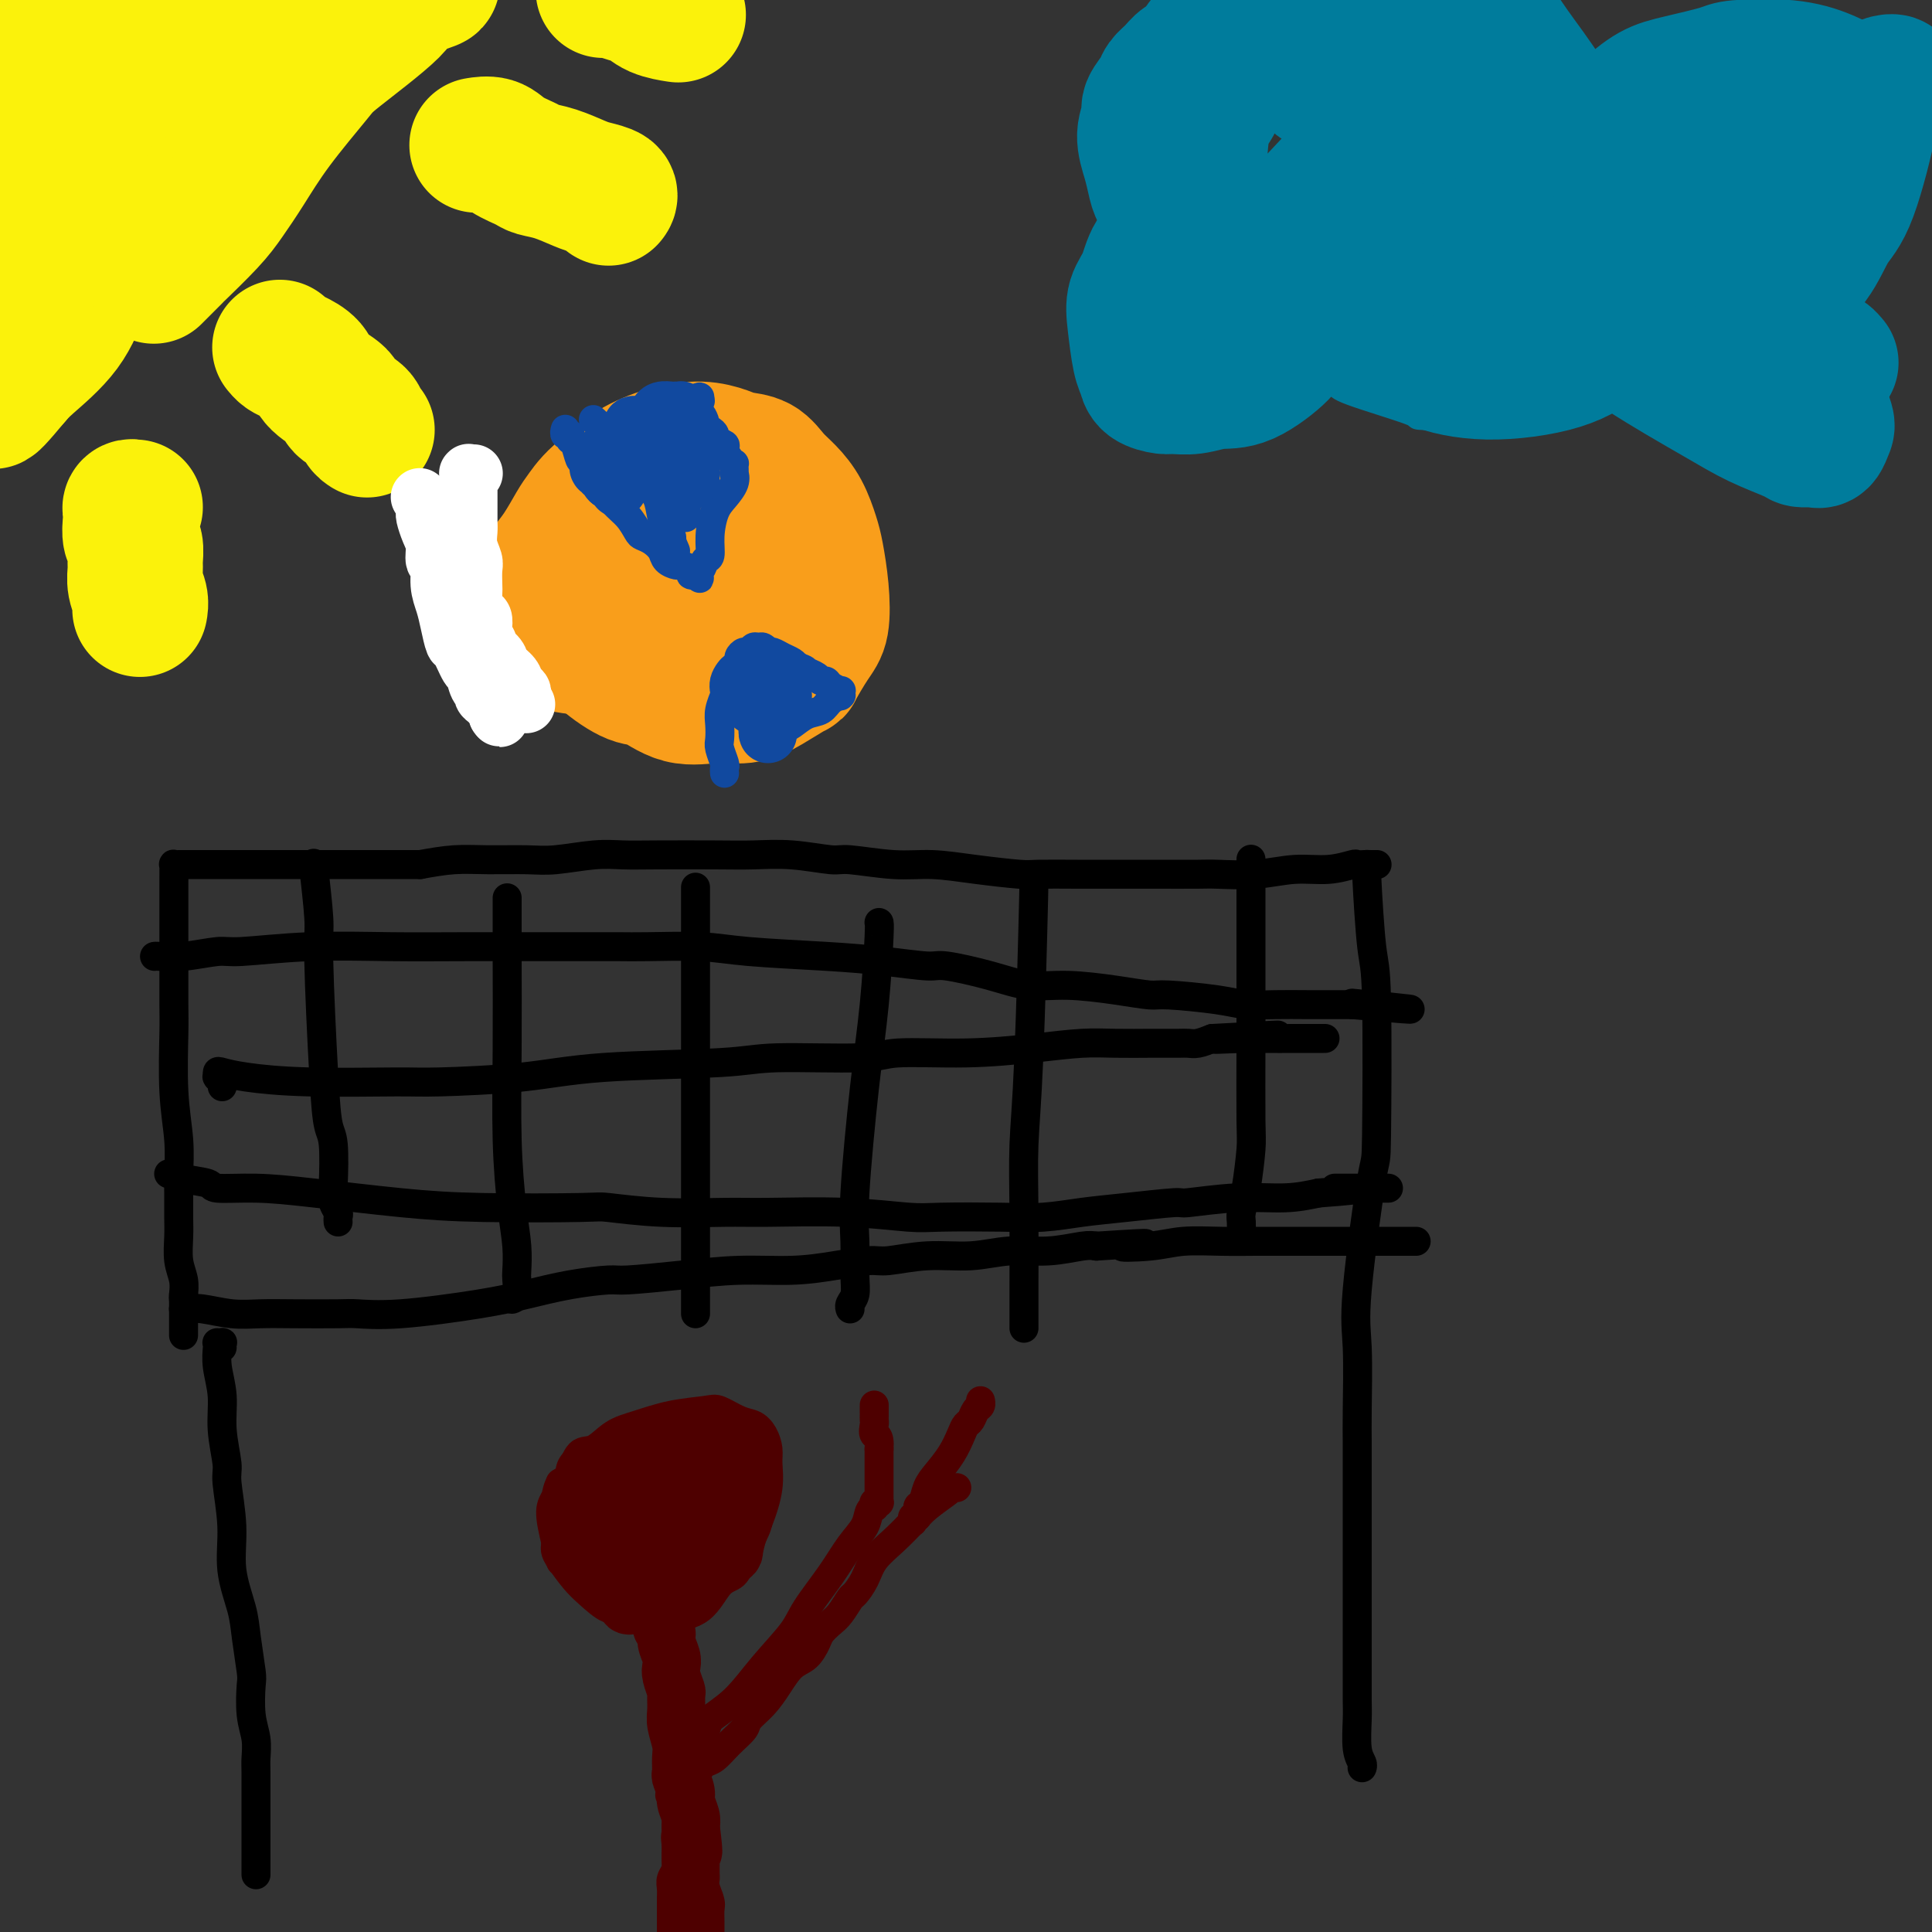 <svg viewBox='0 0 400 400' version='1.1' xmlns='http://www.w3.org/2000/svg' xmlns:xlink='http://www.w3.org/1999/xlink'><rect x="0" y="0" width="400" height="400" fill="#333333" stroke="none"/><g fill='none' stroke='#000000' stroke-width='6' stroke-linecap='round' stroke-linejoin='round'><path d='M283,179c0.002,0.004 0.003,0.008 0,0c-0.003,-0.008 -0.011,-0.027 0,0c0.011,0.027 0.042,0.102 0,0c-0.042,-0.102 -0.156,-0.380 0,3c0.156,3.380 0.580,10.420 1,14c0.420,3.580 0.834,3.702 1,11c0.166,7.298 0.083,21.772 0,28c-0.083,6.228 -0.166,4.212 -1,9c-0.834,4.788 -2.420,16.382 -3,23c-0.580,6.618 -0.155,8.261 0,12c0.155,3.739 0.042,9.572 0,13c-0.042,3.428 -0.011,4.449 0,7c0.011,2.551 0.003,6.633 0,10c-0.003,3.367 -0.001,6.018 0,10c0.001,3.982 -0.001,9.293 0,14c0.001,4.707 0.004,8.809 0,12c-0.004,3.191 -0.015,5.472 0,7c0.015,1.528 0.057,2.305 0,4c-0.057,1.695 -0.211,4.310 0,6c0.211,1.690 0.788,2.455 1,3c0.212,0.545 0.061,0.870 0,1c-0.061,0.130 -0.030,0.065 0,0'/><path d='M285,179c0.099,-0.001 0.198,-0.001 0,0c-0.198,0.001 -0.693,0.004 -1,0c-0.307,-0.004 -0.424,-0.016 -1,0c-0.576,0.016 -1.609,0.061 -2,0c-0.391,-0.061 -0.139,-0.226 -1,0c-0.861,0.226 -2.833,0.845 -5,1c-2.167,0.155 -4.527,-0.155 -7,0c-2.473,0.155 -5.057,0.773 -8,1c-2.943,0.227 -6.243,0.061 -8,0c-1.757,-0.061 -1.969,-0.016 -4,0c-2.031,0.016 -5.879,0.005 -9,0c-3.121,-0.005 -5.514,-0.004 -8,0c-2.486,0.004 -5.065,0.011 -8,0c-2.935,-0.011 -6.226,-0.040 -8,0c-1.774,0.040 -2.030,0.150 -4,0c-1.970,-0.150 -5.653,-0.561 -9,-1c-3.347,-0.439 -6.356,-0.906 -9,-1c-2.644,-0.094 -4.922,0.185 -8,0c-3.078,-0.185 -6.956,-0.834 -9,-1c-2.044,-0.166 -2.254,0.152 -4,0c-1.746,-0.152 -5.029,-0.772 -8,-1c-2.971,-0.228 -5.631,-0.062 -8,0c-2.369,0.062 -4.447,0.020 -8,0c-3.553,-0.020 -8.582,-0.020 -12,0c-3.418,0.020 -5.224,0.058 -7,0c-1.776,-0.058 -3.523,-0.212 -6,0c-2.477,0.212 -5.686,0.792 -8,1c-2.314,0.208 -3.734,0.046 -6,0c-2.266,-0.046 -5.379,0.026 -8,0c-2.621,-0.026 -4.749,-0.150 -7,0c-2.251,0.150 -4.626,0.575 -7,1'/><path d='M87,179c-30.901,-0.000 -9.154,-0.000 -3,0c6.154,0.000 -3.286,0.000 -8,0c-4.714,-0.000 -4.701,-0.000 -6,0c-1.299,0.000 -3.910,0.000 -7,0c-3.090,-0.000 -6.658,-0.000 -9,0c-2.342,0.000 -3.457,0.000 -5,0c-1.543,-0.000 -3.513,-0.000 -5,0c-1.487,0.000 -2.490,0.000 -3,0c-0.510,-0.000 -0.528,-0.000 -1,0c-0.472,0.000 -1.398,0.000 -2,0c-0.602,-0.000 -0.879,-0.001 -1,0c-0.121,0.001 -0.085,0.004 0,0c0.085,-0.004 0.219,-0.014 0,0c-0.219,0.014 -0.791,0.052 -1,0c-0.209,-0.052 -0.056,-0.194 0,0c0.056,0.194 0.015,0.722 0,1c-0.015,0.278 -0.005,0.304 0,3c0.005,2.696 0.005,8.063 0,13c-0.005,4.937 -0.015,9.444 0,12c0.015,2.556 0.057,3.161 0,6c-0.057,2.839 -0.211,7.911 0,12c0.211,4.089 0.789,7.194 1,10c0.211,2.806 0.056,5.314 0,7c-0.056,1.686 -0.011,2.551 0,4c0.011,1.449 -0.011,3.481 0,5c0.011,1.519 0.055,2.526 0,4c-0.055,1.474 -0.211,3.416 0,5c0.211,1.584 0.788,2.811 1,4c0.212,1.189 0.061,2.340 0,3c-0.061,0.660 -0.030,0.830 0,1'/><path d='M38,269c0.000,14.166 0.000,4.580 0,1c-0.000,-3.580 -0.001,-1.156 0,0c0.001,1.156 0.002,1.042 0,1c-0.002,-0.042 -0.008,-0.012 0,0c0.008,0.012 0.030,0.007 0,0c-0.030,-0.007 -0.113,-0.016 0,0c0.113,0.016 0.423,0.057 1,0c0.577,-0.057 1.422,-0.211 3,0c1.578,0.211 3.889,0.788 6,1c2.111,0.212 4.022,0.058 6,0c1.978,-0.058 4.025,-0.022 7,0c2.975,0.022 6.879,0.028 9,0c2.121,-0.028 2.457,-0.091 4,0c1.543,0.091 4.291,0.336 9,0c4.709,-0.336 11.380,-1.252 16,-2c4.620,-0.748 7.189,-1.327 10,-2c2.811,-0.673 5.864,-1.438 9,-2c3.136,-0.562 6.355,-0.920 8,-1c1.645,-0.080 1.715,0.120 4,0c2.285,-0.120 6.787,-0.558 11,-1c4.213,-0.442 8.139,-0.888 12,-1c3.861,-0.112 7.656,0.109 11,0c3.344,-0.109 6.237,-0.550 9,-1c2.763,-0.450 5.398,-0.909 7,-1c1.602,-0.091 2.172,0.187 4,0c1.828,-0.187 4.912,-0.838 8,-1c3.088,-0.162 6.178,0.167 9,0c2.822,-0.167 5.375,-0.828 8,-1c2.625,-0.172 5.322,0.146 8,0c2.678,-0.146 5.337,-0.756 7,-1c1.663,-0.244 2.332,-0.122 3,0'/><path d='M227,258c16.766,-1.099 8.182,-0.347 6,0c-2.182,0.347 2.038,0.289 5,0c2.962,-0.289 4.668,-0.810 7,-1c2.332,-0.190 5.292,-0.051 8,0c2.708,0.051 5.164,0.014 7,0c1.836,-0.014 3.053,-0.004 4,0c0.947,0.004 1.625,0.001 6,0c4.375,-0.001 12.447,-0.000 17,0c4.553,0.000 5.587,0.000 6,0c0.413,-0.000 0.207,-0.000 0,0'/><path d='M46,279c-0.030,-0.423 -0.061,-0.845 0,-1c0.061,-0.155 0.212,-0.041 0,0c-0.212,0.041 -0.789,0.011 -1,0c-0.211,-0.011 -0.056,-0.002 0,0c0.056,0.002 0.014,-0.003 0,0c-0.014,0.003 0.000,0.014 0,0c-0.000,-0.014 -0.015,-0.054 0,0c0.015,0.054 0.061,0.203 0,1c-0.061,0.797 -0.228,2.242 0,4c0.228,1.758 0.850,3.829 1,6c0.150,2.171 -0.172,4.444 0,7c0.172,2.556 0.837,5.397 1,7c0.163,1.603 -0.178,1.969 0,4c0.178,2.031 0.874,5.728 1,9c0.126,3.272 -0.320,6.119 0,9c0.320,2.881 1.405,5.796 2,8c0.595,2.204 0.699,3.698 1,6c0.301,2.302 0.799,5.411 1,7c0.201,1.589 0.107,1.659 0,3c-0.107,1.341 -0.225,3.954 0,6c0.225,2.046 0.792,3.526 1,5c0.208,1.474 0.056,2.943 0,4c-0.056,1.057 -0.015,1.704 0,3c0.015,1.296 0.004,3.242 0,4c-0.004,0.758 -0.001,0.328 0,1c0.001,0.672 0.000,2.447 0,4c-0.000,1.553 -0.000,2.886 0,4c0.000,1.114 0.000,2.010 0,3c-0.000,0.990 -0.000,2.074 0,3c0.000,0.926 0.000,1.693 0,2c-0.000,0.307 -0.000,0.153 0,0'/><path d='M65,179c-0.001,-0.003 -0.001,-0.006 0,0c0.001,0.006 0.004,0.022 0,0c-0.004,-0.022 -0.016,-0.081 0,0c0.016,0.081 0.060,0.301 0,0c-0.060,-0.301 -0.224,-1.122 0,1c0.224,2.122 0.834,7.185 1,10c0.166,2.815 -0.113,3.380 0,9c0.113,5.620 0.618,16.296 1,23c0.382,6.704 0.642,9.435 1,11c0.358,1.565 0.814,1.963 1,4c0.186,2.037 0.102,5.712 0,8c-0.102,2.288 -0.224,3.188 0,4c0.224,0.812 0.792,1.537 1,2c0.208,0.463 0.056,0.663 0,1c-0.056,0.337 -0.016,0.811 0,1c0.016,0.189 0.008,0.095 0,0'/><path d='M105,186c0.000,-0.009 0.000,-0.019 0,0c-0.000,0.019 -0.000,0.066 0,0c0.000,-0.066 0.000,-0.246 0,0c-0.000,0.246 -0.001,0.919 0,1c0.001,0.081 0.003,-0.431 0,1c-0.003,1.431 -0.011,4.804 0,10c0.011,5.196 0.042,12.215 0,19c-0.042,6.785 -0.155,13.336 0,19c0.155,5.664 0.578,10.442 1,14c0.422,3.558 0.841,5.896 1,8c0.159,2.104 0.056,3.975 0,5c-0.056,1.025 -0.067,1.202 0,2c0.067,0.798 0.210,2.215 0,3c-0.210,0.785 -0.774,0.939 -1,1c-0.226,0.061 -0.113,0.031 0,0'/><path d='M144,184c0.000,0.007 0.000,0.014 0,0c0.000,-0.014 0.000,-0.048 0,0c0.000,0.048 0.000,0.179 0,0c0.000,-0.179 0.000,-0.670 0,0c0.000,0.670 0.000,2.499 0,4c0.000,1.501 0.000,2.674 0,7c0.000,4.326 0.000,11.803 0,19c0.000,7.197 0.000,14.112 0,20c-0.000,5.888 -0.000,10.747 0,16c0.000,5.253 0.000,10.900 0,14c0.000,3.100 -0.000,3.654 0,4c0.000,0.346 0.000,0.485 0,1c0.000,0.515 0.000,1.408 0,2c0.000,0.592 0.000,0.883 0,1c0.000,0.117 0.000,0.058 0,0'/><path d='M182,191c0.005,0.003 0.010,0.005 0,0c-0.010,-0.005 -0.035,-0.019 0,0c0.035,0.019 0.129,0.070 0,3c-0.129,2.930 -0.480,8.737 -1,14c-0.520,5.263 -1.210,9.980 -2,17c-0.790,7.020 -1.679,16.343 -2,22c-0.321,5.657 -0.072,7.649 0,10c0.072,2.351 -0.033,5.061 0,7c0.033,1.939 0.205,3.107 0,4c-0.205,0.893 -0.786,1.510 -1,2c-0.214,0.490 -0.061,0.854 0,1c0.061,0.146 0.031,0.073 0,0'/><path d='M214,183c0.006,-0.144 0.012,-0.288 0,0c-0.012,0.288 -0.042,1.008 0,0c0.042,-1.008 0.155,-3.743 0,3c-0.155,6.743 -0.577,22.966 -1,33c-0.423,10.034 -0.845,13.880 -1,18c-0.155,4.120 -0.041,8.515 0,14c0.041,5.485 0.011,12.062 0,15c-0.011,2.938 -0.003,2.238 0,3c0.003,0.762 0.001,2.988 0,4c-0.001,1.012 -0.000,0.811 0,1c0.000,0.189 0.000,0.768 0,1c-0.000,0.232 -0.000,0.116 0,0'/><path d='M259,178c0.000,-0.009 0.000,-0.017 0,0c-0.000,0.017 -0.000,0.061 0,0c0.000,-0.061 0.000,-0.227 0,0c-0.000,0.227 -0.000,0.848 0,1c0.000,0.152 0.001,-0.165 0,2c-0.001,2.165 -0.003,6.812 0,13c0.003,6.188 0.011,13.917 0,21c-0.011,7.083 -0.041,13.522 0,17c0.041,3.478 0.155,3.997 0,6c-0.155,2.003 -0.577,5.489 -1,8c-0.423,2.511 -0.845,4.046 -1,5c-0.155,0.954 -0.041,1.328 0,2c0.041,0.672 0.011,1.642 0,2c-0.011,0.358 -0.003,0.102 0,0c0.003,-0.102 0.002,-0.051 0,0'/><path d='M35,243c0.000,-0.000 0.000,-0.000 0,0c-0.000,0.000 -0.001,0.000 0,0c0.001,-0.000 0.003,-0.001 0,0c-0.003,0.001 -0.012,0.003 0,0c0.012,-0.003 0.046,-0.012 0,0c-0.046,0.012 -0.172,0.046 0,0c0.172,-0.046 0.643,-0.170 1,0c0.357,0.170 0.602,0.636 2,1c1.398,0.364 3.950,0.626 5,1c1.050,0.374 0.598,0.860 2,1c1.402,0.140 4.656,-0.067 8,0c3.344,0.067 6.776,0.409 12,1c5.224,0.591 12.239,1.430 18,2c5.761,0.570 10.269,0.871 17,1c6.731,0.129 15.684,0.087 20,0c4.316,-0.087 3.996,-0.221 6,0c2.004,0.221 6.332,0.795 11,1c4.668,0.205 9.676,0.041 13,0c3.324,-0.041 4.963,0.041 9,0c4.037,-0.041 10.471,-0.206 16,0c5.529,0.206 10.153,0.784 13,1c2.847,0.216 3.918,0.069 7,0c3.082,-0.069 8.176,-0.061 12,0c3.824,0.061 6.380,0.175 9,0c2.620,-0.175 5.306,-0.639 8,-1c2.694,-0.361 5.398,-0.618 9,-1c3.602,-0.382 8.103,-0.890 10,-1c1.897,-0.110 1.189,0.177 3,0c1.811,-0.177 6.141,-0.817 10,-1c3.859,-0.183 7.245,0.091 10,0c2.755,-0.091 4.877,-0.545 7,-1'/><path d='M273,247c13.905,-1.000 6.168,-1.000 4,-1c-2.168,0.000 1.233,0.000 3,0c1.767,-0.000 1.899,0.000 3,0c1.101,0.000 3.172,0.000 4,0c0.828,0.000 0.414,0.000 0,0'/><path d='M46,225c0.113,-0.309 0.226,-0.619 0,-1c-0.226,-0.381 -0.793,-0.834 -1,-1c-0.207,-0.166 -0.056,-0.045 0,0c0.056,0.045 0.015,0.013 0,0c-0.015,-0.013 -0.004,-0.007 0,0c0.004,0.007 0.002,0.015 0,0c-0.002,-0.015 -0.004,-0.054 0,0c0.004,0.054 0.016,0.200 0,0c-0.016,-0.200 -0.058,-0.747 0,-1c0.058,-0.253 0.216,-0.211 1,0c0.784,0.211 2.192,0.590 5,1c2.808,0.410 7.014,0.849 13,1c5.986,0.151 13.752,0.013 18,0c4.248,-0.013 4.977,0.097 9,0c4.023,-0.097 11.340,-0.403 17,-1c5.660,-0.597 9.664,-1.484 17,-2c7.336,-0.516 18.003,-0.659 24,-1c5.997,-0.341 7.324,-0.879 12,-1c4.676,-0.121 12.700,0.174 17,0c4.300,-0.174 4.878,-0.817 8,-1c3.122,-0.183 8.790,0.095 14,0c5.210,-0.095 9.961,-0.561 14,-1c4.039,-0.439 7.365,-0.850 10,-1c2.635,-0.150 4.579,-0.041 7,0c2.421,0.041 5.319,0.012 7,0c1.681,-0.012 2.144,-0.006 3,0c0.856,0.006 2.106,0.012 3,0c0.894,-0.012 1.433,-0.042 2,0c0.567,0.042 1.162,0.155 2,0c0.838,-0.155 1.919,-0.577 3,-1'/><path d='M251,215c25.307,-1.392 8.575,-0.373 3,0c-5.575,0.373 0.006,0.100 3,0c2.994,-0.100 3.402,-0.027 5,0c1.598,0.027 4.387,0.007 6,0c1.613,-0.007 2.050,-0.002 3,0c0.950,0.002 2.414,0.001 3,0c0.586,-0.001 0.293,-0.000 0,0'/><path d='M32,198c-0.001,0.001 -0.002,0.001 0,0c0.002,-0.001 0.007,-0.004 0,0c-0.007,0.004 -0.025,0.016 0,0c0.025,-0.016 0.094,-0.061 1,0c0.906,0.061 2.648,0.226 5,0c2.352,-0.226 5.313,-0.845 7,-1c1.687,-0.155 2.100,0.155 5,0c2.900,-0.155 8.289,-0.774 14,-1c5.711,-0.226 11.746,-0.060 17,0c5.254,0.060 9.726,0.015 16,0c6.274,-0.015 14.349,-0.001 20,0c5.651,0.001 8.878,-0.011 11,0c2.122,0.011 3.140,0.044 6,0c2.860,-0.044 7.561,-0.165 11,0c3.439,0.165 5.615,0.617 10,1c4.385,0.383 10.978,0.697 16,1c5.022,0.303 8.473,0.597 12,1c3.527,0.403 7.131,0.916 9,1c1.869,0.084 2.002,-0.262 4,0c1.998,0.262 5.859,1.132 9,2c3.141,0.868 5.562,1.734 8,2c2.438,0.266 4.893,-0.070 8,0c3.107,0.070 6.867,0.544 10,1c3.133,0.456 5.638,0.893 7,1c1.362,0.107 1.582,-0.115 4,0c2.418,0.115 7.035,0.567 10,1c2.965,0.433 4.279,0.848 6,1c1.721,0.152 3.848,0.041 6,0c2.152,-0.041 4.329,-0.012 7,0c2.671,0.012 5.835,0.006 9,0'/><path d='M280,208c21.667,1.867 8.333,0.533 3,0c-5.333,-0.533 -2.667,-0.267 0,0'/></g>
<g fill='none' stroke='#F99E1B' stroke-width='28' stroke-linecap='round' stroke-linejoin='round'><path d='M114,125c-0.000,0.003 -0.000,0.005 0,0c0.000,-0.005 0.001,-0.018 0,0c-0.001,0.018 -0.005,0.069 0,0c0.005,-0.069 0.017,-0.256 0,0c-0.017,0.256 -0.064,0.955 1,2c1.064,1.045 3.241,2.435 5,4c1.759,1.565 3.102,3.305 5,5c1.898,1.695 4.352,3.345 6,4c1.648,0.655 2.490,0.315 4,1c1.510,0.685 3.687,2.396 6,3c2.313,0.604 4.761,0.099 7,0c2.239,-0.099 4.270,0.206 6,0c1.730,-0.206 3.161,-0.923 5,-2c1.839,-1.077 4.087,-2.515 5,-3c0.913,-0.485 0.490,-0.016 1,-1c0.510,-0.984 1.952,-3.420 3,-5c1.048,-1.580 1.701,-2.306 2,-4c0.299,-1.694 0.243,-4.358 0,-7c-0.243,-2.642 -0.673,-5.263 -1,-7c-0.327,-1.737 -0.551,-2.591 -1,-4c-0.449,-1.409 -1.125,-3.372 -2,-5c-0.875,-1.628 -1.951,-2.922 -3,-4c-1.049,-1.078 -2.070,-1.939 -3,-3c-0.930,-1.061 -1.768,-2.321 -3,-3c-1.232,-0.679 -2.856,-0.776 -4,-1c-1.144,-0.224 -1.806,-0.574 -3,-1c-1.194,-0.426 -2.918,-0.929 -5,-1c-2.082,-0.071 -4.522,0.288 -7,1c-2.478,0.712 -4.994,1.775 -7,3c-2.006,1.225 -3.503,2.613 -5,4'/><path d='M126,101c-2.905,2.100 -4.167,3.850 -5,5c-0.833,1.150 -1.236,1.701 -2,3c-0.764,1.299 -1.890,3.345 -3,5c-1.110,1.655 -2.205,2.918 -3,4c-0.795,1.082 -1.289,1.984 -2,3c-0.711,1.016 -1.640,2.146 -2,3c-0.360,0.854 -0.150,1.433 0,2c0.150,0.567 0.241,1.121 1,2c0.759,0.879 2.188,2.082 3,3c0.812,0.918 1.007,1.550 2,2c0.993,0.450 2.782,0.717 5,1c2.218,0.283 4.864,0.582 6,1c1.136,0.418 0.760,0.953 2,1c1.240,0.047 4.094,-0.396 6,-1c1.906,-0.604 2.862,-1.369 4,-2c1.138,-0.631 2.456,-1.128 4,-2c1.544,-0.872 3.314,-2.117 5,-3c1.686,-0.883 3.288,-1.402 4,-2c0.712,-0.598 0.532,-1.276 1,-2c0.468,-0.724 1.583,-1.494 2,-2c0.417,-0.506 0.138,-0.747 0,-1c-0.138,-0.253 -0.133,-0.516 0,-1c0.133,-0.484 0.395,-1.189 0,-2c-0.395,-0.811 -1.447,-1.730 -2,-2c-0.553,-0.270 -0.609,0.108 -1,0c-0.391,-0.108 -1.119,-0.703 -2,-1c-0.881,-0.297 -1.917,-0.296 -3,0c-1.083,0.296 -2.215,0.887 -3,1c-0.785,0.113 -1.224,-0.254 -2,0c-0.776,0.254 -1.888,1.127 -3,2'/><path d='M138,118c-1.933,1.133 -1.267,2.467 -1,3c0.267,0.533 0.133,0.267 0,0'/></g>
<g fill='none' stroke='#11499F' stroke-width='6' stroke-linecap='round' stroke-linejoin='round'><path d='M117,89c0.030,-0.113 0.061,-0.226 0,0c-0.061,0.226 -0.212,0.793 0,1c0.212,0.207 0.789,0.056 1,0c0.211,-0.056 0.057,-0.016 0,0c-0.057,0.016 -0.016,0.008 0,0c0.016,-0.008 0.007,-0.015 0,0c-0.007,0.015 -0.013,0.054 0,0c0.013,-0.054 0.044,-0.199 0,0c-0.044,0.199 -0.164,0.743 0,1c0.164,0.257 0.610,0.228 1,1c0.390,0.772 0.722,2.345 1,3c0.278,0.655 0.501,0.390 1,1c0.499,0.610 1.275,2.093 2,3c0.725,0.907 1.398,1.237 2,2c0.602,0.763 1.134,1.958 2,3c0.866,1.042 2.067,1.931 3,3c0.933,1.069 1.597,2.317 2,3c0.403,0.683 0.546,0.800 1,1c0.454,0.200 1.220,0.484 2,1c0.780,0.516 1.576,1.265 2,2c0.424,0.735 0.477,1.454 1,2c0.523,0.546 1.517,0.917 2,1c0.483,0.083 0.455,-0.121 1,0c0.545,0.121 1.663,0.568 2,1c0.337,0.432 -0.106,0.848 0,1c0.106,0.152 0.760,0.041 1,0c0.240,-0.041 0.064,-0.011 0,0c-0.064,0.011 -0.017,0.003 0,0c0.017,-0.003 0.005,-0.001 0,0c-0.005,0.001 -0.002,0.000 0,0'/><path d='M144,119c1.807,1.422 0.326,0.475 0,0c-0.326,-0.475 0.503,-0.480 1,-1c0.497,-0.520 0.660,-1.556 1,-2c0.340,-0.444 0.855,-0.296 1,-1c0.145,-0.704 -0.080,-2.259 0,-4c0.080,-1.741 0.466,-3.667 1,-5c0.534,-1.333 1.215,-2.074 2,-3c0.785,-0.926 1.675,-2.038 2,-3c0.325,-0.962 0.087,-1.774 0,-2c-0.087,-0.226 -0.023,0.135 0,0c0.023,-0.135 0.006,-0.767 0,-1c-0.006,-0.233 -0.002,-0.066 0,0c0.002,0.066 0.001,0.032 0,0c-0.001,-0.032 -0.003,-0.063 0,0c0.003,0.063 0.011,0.220 0,0c-0.011,-0.220 -0.039,-0.818 0,-1c0.039,-0.182 0.146,0.053 0,0c-0.146,-0.053 -0.546,-0.395 -1,-1c-0.454,-0.605 -0.962,-1.472 -1,-2c-0.038,-0.528 0.393,-0.716 0,-1c-0.393,-0.284 -1.610,-0.663 -2,-1c-0.390,-0.337 0.046,-0.630 0,-1c-0.046,-0.370 -0.576,-0.816 -1,-1c-0.424,-0.184 -0.743,-0.106 -1,0c-0.257,0.106 -0.451,0.239 -1,0c-0.549,-0.239 -1.454,-0.848 -2,-1c-0.546,-0.152 -0.734,0.155 -1,0c-0.266,-0.155 -0.610,-0.773 -1,-1c-0.390,-0.227 -0.826,-0.065 -1,0c-0.174,0.065 -0.087,0.032 0,0'/><path d='M140,87c-1.796,-1.547 -0.285,-0.415 0,0c0.285,0.415 -0.656,0.111 -1,0c-0.344,-0.111 -0.092,-0.030 0,0c0.092,0.030 0.025,0.008 0,0c-0.025,-0.008 -0.007,-0.002 0,0c0.007,0.002 0.004,0.001 0,0'/><path d='M123,87c-0.012,-0.011 -0.025,-0.022 0,0c0.025,0.022 0.087,0.076 0,0c-0.087,-0.076 -0.323,-0.283 0,0c0.323,0.283 1.203,1.056 2,2c0.797,0.944 1.510,2.059 3,4c1.490,1.941 3.758,4.706 5,6c1.242,1.294 1.457,1.116 2,2c0.543,0.884 1.413,2.830 2,4c0.587,1.170 0.891,1.563 1,2c0.109,0.437 0.022,0.917 0,1c-0.022,0.083 0.020,-0.230 0,0c-0.020,0.230 -0.102,1.002 0,1c0.102,-0.002 0.388,-0.777 0,-2c-0.388,-1.223 -1.452,-2.895 -2,-4c-0.548,-1.105 -0.582,-1.645 -1,-3c-0.418,-1.355 -1.222,-3.526 -2,-5c-0.778,-1.474 -1.529,-2.252 -2,-3c-0.471,-0.748 -0.660,-1.467 -1,-2c-0.340,-0.533 -0.831,-0.879 -1,-1c-0.169,-0.121 -0.015,-0.016 0,0c0.015,0.016 -0.108,-0.058 0,0c0.108,0.058 0.449,0.248 1,1c0.551,0.752 1.313,2.065 2,4c0.687,1.935 1.298,4.493 2,6c0.702,1.507 1.495,1.962 2,3c0.505,1.038 0.723,2.660 1,4c0.277,1.340 0.613,2.399 1,3c0.387,0.601 0.825,0.743 1,1c0.175,0.257 0.088,0.628 0,1'/><path d='M139,112c1.611,3.733 0.638,1.566 0,0c-0.638,-1.566 -0.941,-2.532 -1,-3c-0.059,-0.468 0.128,-0.439 0,-2c-0.128,-1.561 -0.570,-4.713 -1,-7c-0.430,-2.287 -0.848,-3.707 -1,-5c-0.152,-1.293 -0.038,-2.457 0,-3c0.038,-0.543 0.002,-0.464 0,-1c-0.002,-0.536 0.032,-1.685 0,-2c-0.032,-0.315 -0.129,0.205 0,1c0.129,0.795 0.483,1.866 1,3c0.517,1.134 1.196,2.332 2,4c0.804,1.668 1.732,3.807 2,5c0.268,1.193 -0.125,1.440 0,2c0.125,0.560 0.767,1.432 1,2c0.233,0.568 0.059,0.831 0,1c-0.059,0.169 -0.001,0.243 0,0c0.001,-0.243 -0.056,-0.803 0,-1c0.056,-0.197 0.225,-0.031 0,-1c-0.225,-0.969 -0.845,-3.072 -1,-5c-0.155,-1.928 0.155,-3.679 0,-5c-0.155,-1.321 -0.775,-2.211 -1,-3c-0.225,-0.789 -0.056,-1.478 0,-2c0.056,-0.522 0.000,-0.877 0,-1c-0.000,-0.123 0.055,-0.014 0,0c-0.055,0.014 -0.222,-0.065 0,0c0.222,0.065 0.833,0.275 1,1c0.167,0.725 -0.109,1.964 0,3c0.109,1.036 0.603,1.867 1,3c0.397,1.133 0.699,2.566 1,4'/><path d='M143,100c0.464,1.597 0.124,0.088 0,0c-0.124,-0.088 -0.034,1.244 0,2c0.034,0.756 0.010,0.935 0,1c-0.010,0.065 -0.005,0.015 0,0c0.005,-0.015 0.012,0.006 0,0c-0.012,-0.006 -0.041,-0.039 0,0c0.041,0.039 0.153,0.151 0,-1c-0.153,-1.151 -0.570,-3.565 -1,-5c-0.430,-1.435 -0.874,-1.891 -1,-2c-0.126,-0.109 0.066,0.128 0,0c-0.066,-0.128 -0.388,-0.623 -1,-1c-0.612,-0.377 -1.512,-0.638 -2,-1c-0.488,-0.362 -0.564,-0.825 -1,-1c-0.436,-0.175 -1.231,-0.061 -2,0c-0.769,0.061 -1.512,0.069 -2,0c-0.488,-0.069 -0.720,-0.214 -1,0c-0.280,0.214 -0.607,0.786 -1,1c-0.393,0.214 -0.851,0.069 -1,0c-0.149,-0.069 0.011,-0.062 0,0c-0.011,0.062 -0.194,0.179 0,0c0.194,-0.179 0.767,-0.653 1,-1c0.233,-0.347 0.128,-0.566 1,-1c0.872,-0.434 2.721,-1.083 4,-2c1.279,-0.917 1.988,-2.102 3,-3c1.012,-0.898 2.328,-1.509 3,-2c0.672,-0.491 0.699,-0.864 1,-1c0.301,-0.136 0.874,-0.037 1,0c0.126,0.037 -0.197,0.010 0,0c0.197,-0.010 0.913,-0.003 1,0c0.087,0.003 -0.457,0.001 -1,0'/><path d='M144,83c2.030,-1.574 0.107,-0.510 -1,0c-1.107,0.510 -1.396,0.466 -2,1c-0.604,0.534 -1.524,1.646 -2,2c-0.476,0.354 -0.510,-0.048 -1,0c-0.490,0.048 -1.438,0.548 -2,1c-0.562,0.452 -0.740,0.857 -1,1c-0.260,0.143 -0.604,0.023 -1,0c-0.396,-0.023 -0.845,0.051 -1,0c-0.155,-0.051 -0.015,-0.226 0,0c0.015,0.226 -0.095,0.852 0,1c0.095,0.148 0.396,-0.183 1,0c0.604,0.183 1.510,0.879 2,1c0.490,0.121 0.565,-0.333 1,0c0.435,0.333 1.231,1.452 2,2c0.769,0.548 1.513,0.525 2,1c0.487,0.475 0.719,1.448 1,2c0.281,0.552 0.612,0.684 1,1c0.388,0.316 0.833,0.817 1,1c0.167,0.183 0.055,0.049 0,0c-0.055,-0.049 -0.055,-0.012 0,0c0.055,0.012 0.164,0.001 0,0c-0.164,-0.001 -0.600,0.010 -1,0c-0.400,-0.010 -0.765,-0.041 -1,0c-0.235,0.041 -0.340,0.155 -1,0c-0.660,-0.155 -1.876,-0.577 -3,-1c-1.124,-0.423 -2.158,-0.845 -3,-1c-0.842,-0.155 -1.494,-0.041 -2,0c-0.506,0.041 -0.867,0.011 -1,0c-0.133,-0.011 -0.038,-0.003 0,0c0.038,0.003 0.019,0.002 0,0'/><path d='M132,95c-1.723,-0.342 -0.031,-0.197 1,0c1.031,0.197 1.400,0.444 2,1c0.600,0.556 1.431,1.419 2,2c0.569,0.581 0.877,0.880 1,1c0.123,0.120 0.062,0.060 0,0'/><path d='M150,160c0.000,0.000 0.000,0.000 0,0c-0.000,-0.000 -0.000,-0.000 0,0c0.000,0.000 0.000,0.001 0,0c-0.000,-0.001 -0.000,-0.004 0,0c0.000,0.004 0.001,0.014 0,0c-0.001,-0.014 -0.004,-0.052 0,0c0.004,0.052 0.015,0.195 0,0c-0.015,-0.195 -0.056,-0.727 0,-1c0.056,-0.273 0.210,-0.288 0,-1c-0.210,-0.712 -0.785,-2.121 -1,-3c-0.215,-0.879 -0.072,-1.229 0,-2c0.072,-0.771 0.071,-1.964 0,-3c-0.071,-1.036 -0.212,-1.917 0,-3c0.212,-1.083 0.778,-2.370 1,-3c0.222,-0.630 0.102,-0.603 0,-1c-0.102,-0.397 -0.186,-1.219 0,-2c0.186,-0.781 0.641,-1.520 1,-2c0.359,-0.480 0.621,-0.702 1,-1c0.379,-0.298 0.875,-0.672 1,-1c0.125,-0.328 -0.121,-0.609 0,-1c0.121,-0.391 0.610,-0.890 1,-1c0.390,-0.110 0.683,0.170 1,0c0.317,-0.170 0.659,-0.792 1,-1c0.341,-0.208 0.682,-0.004 1,0c0.318,0.004 0.613,-0.192 1,0c0.387,0.192 0.867,0.772 1,1c0.133,0.228 -0.080,0.102 0,0c0.080,-0.102 0.455,-0.182 1,0c0.545,0.182 1.262,0.626 2,1c0.738,0.374 1.497,0.678 2,1c0.503,0.322 0.752,0.661 1,1'/><path d='M165,138c2.046,0.647 1.660,0.765 2,1c0.340,0.235 1.405,0.589 2,1c0.595,0.411 0.720,0.880 1,1c0.280,0.120 0.716,-0.108 1,0c0.284,0.108 0.415,0.551 1,1c0.585,0.449 1.622,0.904 2,1c0.378,0.096 0.095,-0.169 0,0c-0.095,0.169 -0.003,0.770 0,1c0.003,0.230 -0.085,0.088 0,0c0.085,-0.088 0.342,-0.122 0,0c-0.342,0.122 -1.284,0.400 -2,1c-0.716,0.600 -1.205,1.524 -2,2c-0.795,0.476 -1.897,0.506 -3,1c-1.103,0.494 -2.208,1.453 -3,2c-0.792,0.547 -1.270,0.682 -2,1c-0.730,0.318 -1.712,0.817 -2,1c-0.288,0.183 0.119,0.049 0,0c-0.119,-0.049 -0.765,-0.014 -1,0c-0.235,0.014 -0.060,0.005 0,0c0.060,-0.005 0.005,-0.008 0,0c-0.005,0.008 0.040,0.027 0,0c-0.040,-0.027 -0.165,-0.098 0,0c0.165,0.098 0.618,0.366 1,0c0.382,-0.366 0.691,-1.366 1,-2c0.309,-0.634 0.619,-0.902 1,-1c0.381,-0.098 0.833,-0.026 1,0c0.167,0.026 0.048,0.008 0,0c-0.048,-0.008 -0.024,-0.004 0,0'/></g>
<g fill='none' stroke='#4E0000' stroke-width='6' stroke-linecap='round' stroke-linejoin='round'><path d='M115,320c-0.003,0.022 -0.006,0.043 0,0c0.006,-0.043 0.020,-0.151 0,0c-0.020,0.151 -0.073,0.560 0,1c0.073,0.440 0.272,0.911 1,2c0.728,1.089 1.986,2.797 3,4c1.014,1.203 1.784,1.903 3,3c1.216,1.097 2.877,2.592 4,3c1.123,0.408 1.707,-0.272 3,0c1.293,0.272 3.295,1.497 5,2c1.705,0.503 3.113,0.283 5,0c1.887,-0.283 4.252,-0.628 6,-2c1.748,-1.372 2.879,-3.769 4,-5c1.121,-1.231 2.234,-1.295 3,-2c0.766,-0.705 1.187,-2.050 2,-4c0.813,-1.950 2.019,-4.504 3,-7c0.981,-2.496 1.735,-4.935 2,-7c0.265,-2.065 0.039,-3.756 0,-5c-0.039,-1.244 0.109,-2.039 0,-3c-0.109,-0.961 -0.476,-2.086 -1,-3c-0.524,-0.914 -1.204,-1.616 -2,-2c-0.796,-0.384 -1.706,-0.450 -3,-1c-1.294,-0.550 -2.971,-1.582 -4,-2c-1.029,-0.418 -1.409,-0.220 -3,0c-1.591,0.220 -4.394,0.462 -7,1c-2.606,0.538 -5.016,1.373 -7,2c-1.984,0.627 -3.543,1.046 -5,2c-1.457,0.954 -2.813,2.441 -4,3c-1.187,0.559 -2.204,0.189 -3,1c-0.796,0.811 -1.370,2.803 -2,4c-0.630,1.197 -1.315,1.598 -2,2'/><path d='M116,307c-0.773,1.506 -0.704,2.271 -1,3c-0.296,0.729 -0.956,1.422 -1,3c-0.044,1.578 0.526,4.040 1,6c0.474,1.960 0.850,3.417 1,4c0.150,0.583 0.075,0.291 0,0'/><path d='M137,344c-0.001,-0.028 -0.001,-0.057 0,0c0.001,0.057 0.004,0.199 0,0c-0.004,-0.199 -0.016,-0.738 0,-1c0.016,-0.262 0.061,-0.246 0,0c-0.061,0.246 -0.227,0.724 0,1c0.227,0.276 0.848,0.351 1,1c0.152,0.649 -0.166,1.871 0,3c0.166,1.129 0.814,2.163 1,3c0.186,0.837 -0.090,1.476 0,3c0.090,1.524 0.546,3.935 1,6c0.454,2.065 0.906,3.786 1,5c0.094,1.214 -0.170,1.922 0,3c0.170,1.078 0.774,2.526 1,3c0.226,0.474 0.075,-0.027 0,0c-0.075,0.027 -0.072,0.582 0,1c0.072,0.418 0.215,0.700 0,1c-0.215,0.300 -0.789,0.619 -1,1c-0.211,0.381 -0.060,0.823 0,1c0.060,0.177 0.030,0.088 0,0'/><path d='M143,361c0.007,0.110 0.013,0.219 0,0c-0.013,-0.219 -0.046,-0.768 0,-1c0.046,-0.232 0.170,-0.149 0,0c-0.170,0.149 -0.635,0.363 0,0c0.635,-0.363 2.369,-1.304 3,-2c0.631,-0.696 0.158,-1.149 1,-2c0.842,-0.851 2.998,-2.102 5,-4c2.002,-1.898 3.851,-4.443 6,-7c2.149,-2.557 4.597,-5.124 6,-7c1.403,-1.876 1.762,-3.059 3,-5c1.238,-1.941 3.355,-4.640 5,-7c1.645,-2.360 2.819,-4.383 4,-6c1.181,-1.617 2.368,-2.829 3,-4c0.632,-1.171 0.709,-2.300 1,-3c0.291,-0.700 0.796,-0.971 1,-1c0.204,-0.029 0.107,0.185 0,0c-0.107,-0.185 -0.225,-0.767 0,-1c0.225,-0.233 0.792,-0.115 1,0c0.208,0.115 0.056,0.227 0,0c-0.056,-0.227 -0.015,-0.793 0,-1c0.015,-0.207 0.004,-0.056 0,0c-0.004,0.056 -0.001,0.017 0,0c0.001,-0.017 0.000,-0.011 0,0c-0.000,0.011 -0.000,0.026 0,0c0.000,-0.026 0.000,-0.093 0,0c-0.000,0.093 -0.000,0.345 0,0c0.000,-0.345 0.000,-1.288 0,-2c-0.000,-0.712 -0.000,-1.192 0,-2c0.000,-0.808 0.000,-1.945 0,-3c-0.000,-1.055 -0.000,-2.027 0,-3'/><path d='M182,300c0.238,-3.046 -0.668,-2.662 -1,-3c-0.332,-0.338 -0.089,-1.397 0,-2c0.089,-0.603 0.024,-0.749 0,-1c-0.024,-0.251 -0.006,-0.607 0,-1c0.006,-0.393 0.002,-0.823 0,-1c-0.002,-0.177 -0.000,-0.100 0,0c0.000,0.100 0.000,0.223 0,0c-0.000,-0.223 -0.000,-0.792 0,-1c0.000,-0.208 0.000,-0.056 0,0c-0.000,0.056 -0.000,0.015 0,0c0.000,-0.015 0.000,-0.004 0,0c-0.000,0.004 -0.000,0.001 0,0c0.000,-0.001 0.000,-0.000 0,0c-0.000,0.000 -0.000,0.000 0,0c0.000,-0.000 0.000,-0.000 0,0c-0.000,0.000 -0.000,0.000 0,0c0.000,-0.000 0.000,-0.000 0,0'/><path d='M189,315c0.002,0.009 0.005,0.018 0,0c-0.005,-0.018 -0.016,-0.065 0,0c0.016,0.065 0.060,0.240 0,0c-0.060,-0.240 -0.224,-0.897 0,-1c0.224,-0.103 0.836,0.346 1,0c0.164,-0.346 -0.118,-1.488 0,-2c0.118,-0.512 0.637,-0.395 1,-1c0.363,-0.605 0.569,-1.931 1,-3c0.431,-1.069 1.085,-1.882 2,-3c0.915,-1.118 2.090,-2.541 3,-4c0.910,-1.459 1.554,-2.954 2,-4c0.446,-1.046 0.694,-1.643 1,-2c0.306,-0.357 0.670,-0.474 1,-1c0.330,-0.526 0.624,-1.461 1,-2c0.376,-0.539 0.832,-0.684 1,-1c0.168,-0.316 0.048,-0.805 0,-1c-0.048,-0.195 -0.024,-0.098 0,0'/><path d='M198,308c-0.002,0.000 -0.004,0.000 0,0c0.004,-0.000 0.015,-0.000 0,0c-0.015,0.000 -0.057,0.001 0,0c0.057,-0.001 0.213,-0.005 0,0c-0.213,0.005 -0.794,0.020 -1,0c-0.206,-0.020 -0.039,-0.074 0,0c0.039,0.074 -0.052,0.277 -1,1c-0.948,0.723 -2.753,1.968 -4,3c-1.247,1.032 -1.935,1.853 -3,3c-1.065,1.147 -2.508,2.620 -4,4c-1.492,1.380 -3.033,2.667 -4,4c-0.967,1.333 -1.361,2.713 -2,4c-0.639,1.287 -1.523,2.481 -2,3c-0.477,0.519 -0.547,0.365 -1,1c-0.453,0.635 -1.289,2.061 -2,3c-0.711,0.939 -1.295,1.391 -2,2c-0.705,0.609 -1.529,1.376 -2,2c-0.471,0.624 -0.590,1.104 -1,2c-0.410,0.896 -1.112,2.208 -2,3c-0.888,0.792 -1.963,1.065 -3,2c-1.037,0.935 -2.038,2.532 -3,4c-0.962,1.468 -1.885,2.806 -3,4c-1.115,1.194 -2.421,2.242 -3,3c-0.579,0.758 -0.431,1.225 -1,2c-0.569,0.775 -1.854,1.858 -3,3c-1.146,1.142 -2.152,2.345 -3,3c-0.848,0.655 -1.536,0.763 -2,1c-0.464,0.237 -0.702,0.602 -1,1c-0.298,0.398 -0.657,0.828 -1,1c-0.343,0.172 -0.672,0.086 -1,0'/><path d='M143,367c-8.510,9.123 -2.284,2.430 0,0c2.284,-2.430 0.626,-0.599 0,0c-0.626,0.599 -0.220,-0.036 0,0c0.220,0.036 0.255,0.742 0,1c-0.255,0.258 -0.801,0.069 -1,0c-0.199,-0.069 -0.052,-0.019 0,0c0.052,0.019 0.010,0.005 0,0c-0.010,-0.005 0.011,-0.002 0,0c-0.011,0.002 -0.056,0.004 0,0c0.056,-0.004 0.212,-0.012 0,0c-0.212,0.012 -0.793,0.046 -1,0c-0.207,-0.046 -0.041,-0.171 0,0c0.041,0.171 -0.041,0.639 0,1c0.041,0.361 0.207,0.615 0,1c-0.207,0.385 -0.788,0.900 -1,2c-0.212,1.100 -0.057,2.784 0,4c0.057,1.216 0.016,1.964 0,3c-0.016,1.036 -0.008,2.361 0,3c0.008,0.639 0.016,0.594 0,1c-0.016,0.406 -0.057,1.263 0,2c0.057,0.737 0.211,1.353 0,2c-0.211,0.647 -0.789,1.324 -1,2c-0.211,0.676 -0.057,1.350 0,2c0.057,0.650 0.015,1.277 0,2c-0.015,0.723 -0.004,1.541 0,2c0.004,0.459 0.001,0.560 0,1c-0.001,0.440 -0.000,1.221 0,2c0.000,0.779 0.000,1.556 0,2c-0.000,0.444 -0.000,0.555 0,1c0.000,0.445 0.000,1.222 0,2'/><path d='M139,403c-0.614,5.570 -0.151,1.496 0,0c0.151,-1.496 -0.012,-0.415 0,0c0.012,0.415 0.199,0.164 0,0c-0.199,-0.164 -0.785,-0.240 -1,0c-0.215,0.240 -0.057,0.796 0,1c0.057,0.204 0.015,0.055 0,0c-0.015,-0.055 -0.004,-0.015 0,0c0.004,0.015 0.001,0.004 0,0c-0.001,-0.004 -0.000,-0.001 0,0c0.000,0.001 0.000,0.000 0,0c-0.000,-0.000 -0.000,-0.000 0,0c0.000,0.000 0.000,0.000 0,0c-0.000,-0.000 -0.000,-0.000 0,0'/><path d='M123,4c-0.222,-0.111 -0.444,-0.222 0,0c0.444,0.222 1.556,0.778 2,1c0.444,0.222 0.222,0.111 0,0'/></g>
<g fill='none' stroke='#007C9C' stroke-width='6' stroke-linecap='round' stroke-linejoin='round'><path d='M255,20c-1.074,1.977 -2.147,3.955 -3,5c-0.853,1.045 -1.484,1.158 -3,3c-1.516,1.842 -3.916,5.415 -5,7c-1.084,1.585 -0.853,1.183 -1,2c-0.147,0.817 -0.672,2.853 -1,4c-0.328,1.147 -0.457,1.404 -1,3c-0.543,1.596 -1.498,4.530 -2,6c-0.502,1.470 -0.551,1.474 -1,3c-0.449,1.526 -1.297,4.574 -2,7c-0.703,2.426 -1.261,4.232 -2,6c-0.739,1.768 -1.660,3.499 -2,5c-0.340,1.501 -0.099,2.773 0,4c0.099,1.227 0.056,2.408 0,3c-0.056,0.592 -0.127,0.593 0,1c0.127,0.407 0.450,1.219 1,2c0.550,0.781 1.328,1.529 2,2c0.672,0.471 1.239,0.663 2,1c0.761,0.337 1.718,0.819 3,1c1.282,0.181 2.890,0.063 4,0c1.110,-0.063 1.721,-0.069 3,0c1.279,0.069 3.226,0.212 5,0c1.774,-0.212 3.374,-0.781 5,-2c1.626,-1.219 3.279,-3.090 5,-5c1.721,-1.910 3.509,-3.859 5,-5c1.491,-1.141 2.686,-1.472 3,-2c0.314,-0.528 -0.252,-1.252 0,-2c0.252,-0.748 1.322,-1.521 2,-2c0.678,-0.479 0.965,-0.664 1,-1c0.035,-0.336 -0.183,-0.821 0,-1c0.183,-0.179 0.767,-0.051 1,0c0.233,0.051 0.117,0.026 0,0'/><path d='M274,65c3.415,-3.181 0.952,-1.134 0,0c-0.952,1.134 -0.395,1.354 0,2c0.395,0.646 0.627,1.718 1,3c0.373,1.282 0.887,2.774 1,4c0.113,1.226 -0.175,2.185 0,3c0.175,0.815 0.813,1.487 1,2c0.187,0.513 -0.076,0.866 3,2c3.076,1.134 9.492,3.048 12,4c2.508,0.952 1.107,0.941 2,1c0.893,0.059 4.078,0.190 6,0c1.922,-0.190 2.581,-0.699 4,-1c1.419,-0.301 3.598,-0.395 5,-1c1.402,-0.605 2.026,-1.720 3,-3c0.974,-1.280 2.298,-2.724 3,-4c0.702,-1.276 0.781,-2.384 1,-3c0.219,-0.616 0.580,-0.739 1,-1c0.420,-0.261 0.901,-0.659 1,-1c0.099,-0.341 -0.185,-0.625 0,-1c0.185,-0.375 0.840,-0.840 1,-1c0.160,-0.160 -0.173,-0.013 0,0c0.173,0.013 0.852,-0.106 1,0c0.148,0.106 -0.234,0.439 0,1c0.234,0.561 1.085,1.351 2,2c0.915,0.649 1.895,1.158 3,2c1.105,0.842 2.335,2.017 4,3c1.665,0.983 3.764,1.774 5,2c1.236,0.226 1.610,-0.115 3,0c1.390,0.115 3.797,0.685 6,1c2.203,0.315 4.201,0.376 6,0c1.799,-0.376 3.400,-1.188 5,-2'/><path d='M354,79c4.070,-0.609 4.246,-1.633 5,-3c0.754,-1.367 2.087,-3.077 3,-4c0.913,-0.923 1.408,-1.060 2,-2c0.592,-0.940 1.282,-2.681 2,-4c0.718,-1.319 1.464,-2.214 2,-3c0.536,-0.786 0.861,-1.464 1,-2c0.139,-0.536 0.090,-0.931 0,-1c-0.090,-0.069 -0.221,0.187 0,0c0.221,-0.187 0.794,-0.816 1,-1c0.206,-0.184 0.044,0.079 0,0c-0.044,-0.079 0.031,-0.500 0,-1c-0.031,-0.500 -0.168,-1.080 0,-1c0.168,0.080 0.642,0.818 2,0c1.358,-0.818 3.601,-3.193 5,-4c1.399,-0.807 1.955,-0.047 3,-1c1.045,-0.953 2.580,-3.619 4,-6c1.420,-2.381 2.727,-4.477 4,-7c1.273,-2.523 2.513,-5.472 3,-7c0.487,-1.528 0.222,-1.634 0,-3c-0.222,-1.366 -0.401,-3.990 -1,-6c-0.599,-2.010 -1.620,-3.405 -3,-5c-1.380,-1.595 -3.121,-3.392 -5,-5c-1.879,-1.608 -3.896,-3.029 -6,-4c-2.104,-0.971 -4.295,-1.492 -6,-2c-1.705,-0.508 -2.924,-1.004 -5,-1c-2.076,0.004 -5.009,0.507 -8,1c-2.991,0.493 -6.039,0.978 -9,2c-2.961,1.022 -5.836,2.583 -8,4c-2.164,1.417 -3.618,2.691 -5,4c-1.382,1.309 -2.691,2.655 -4,4'/><path d='M331,21c-2.978,2.221 -1.923,1.775 -2,2c-0.077,0.225 -1.287,1.122 -2,2c-0.713,0.878 -0.931,1.738 -1,2c-0.069,0.262 0.009,-0.073 0,0c-0.009,0.073 -0.105,0.555 0,1c0.105,0.445 0.411,0.854 0,0c-0.411,-0.854 -1.539,-2.971 -2,-4c-0.461,-1.029 -0.255,-0.971 -1,-2c-0.745,-1.029 -2.443,-3.144 -4,-5c-1.557,-1.856 -2.975,-3.454 -5,-5c-2.025,-1.546 -4.657,-3.041 -6,-4c-1.343,-0.959 -1.396,-1.381 -3,-2c-1.604,-0.619 -4.758,-1.435 -7,-2c-2.242,-0.565 -3.573,-0.881 -5,-1c-1.427,-0.119 -2.949,-0.043 -4,0c-1.051,0.043 -1.630,0.053 -2,0c-0.370,-0.053 -0.530,-0.168 -1,0c-0.470,0.168 -1.249,0.618 -2,1c-0.751,0.382 -1.473,0.694 -2,1c-0.527,0.306 -0.857,0.605 -1,1c-0.143,0.395 -0.097,0.887 0,1c0.097,0.113 0.245,-0.154 0,0c-0.245,0.154 -0.882,0.728 -1,1c-0.118,0.272 0.282,0.241 0,0c-0.282,-0.241 -1.246,-0.691 -2,-1c-0.754,-0.309 -1.299,-0.475 -3,-1c-1.701,-0.525 -4.559,-1.409 -6,-2c-1.441,-0.591 -1.465,-0.890 -3,-1c-1.535,-0.110 -4.581,-0.031 -7,0c-2.419,0.031 -4.209,0.016 -6,0'/><path d='M253,3c-4.951,-0.633 -3.828,0.284 -4,1c-0.172,0.716 -1.640,1.230 -3,2c-1.360,0.770 -2.613,1.798 -3,2c-0.387,0.202 0.092,-0.420 0,0c-0.092,0.420 -0.756,1.882 -1,4c-0.244,2.118 -0.070,4.891 0,6c0.070,1.109 0.035,0.555 0,0'/></g>
<g fill='none' stroke='#007C9C' stroke-width='28' stroke-linecap='round' stroke-linejoin='round'><path d='M261,1c-0.309,-0.453 -0.619,-0.906 -1,-1c-0.381,-0.094 -0.834,0.171 -1,0c-0.166,-0.171 -0.045,-0.779 0,-1c0.045,-0.221 0.013,-0.055 0,0c-0.013,0.055 -0.006,-0.002 0,0c0.006,0.002 0.010,0.063 0,0c-0.010,-0.063 -0.035,-0.251 0,0c0.035,0.251 0.129,0.941 0,1c-0.129,0.059 -0.482,-0.513 -1,0c-0.518,0.513 -1.203,2.112 -2,3c-0.797,0.888 -1.708,1.067 -3,2c-1.292,0.933 -2.966,2.620 -4,4c-1.034,1.380 -1.427,2.451 -2,3c-0.573,0.549 -1.324,0.574 -2,1c-0.676,0.426 -1.276,1.253 -2,2c-0.724,0.747 -1.572,1.412 -2,2c-0.428,0.588 -0.438,1.097 -1,2c-0.562,0.903 -1.678,2.198 -2,3c-0.322,0.802 0.151,1.111 0,2c-0.151,0.889 -0.924,2.359 -1,4c-0.076,1.641 0.547,3.452 1,5c0.453,1.548 0.736,2.834 1,4c0.264,1.166 0.508,2.211 1,3c0.492,0.789 1.231,1.322 2,2c0.769,0.678 1.569,1.502 2,2c0.431,0.498 0.494,0.669 1,1c0.506,0.331 1.456,0.821 2,1c0.544,0.179 0.682,0.048 1,0c0.318,-0.048 0.816,-0.013 1,0c0.184,0.013 0.052,0.004 0,0c-0.052,-0.004 -0.026,-0.002 0,0'/><path d='M249,46c1.381,0.947 0.335,0.313 0,0c-0.335,-0.313 0.042,-0.306 0,0c-0.042,0.306 -0.505,0.912 -1,1c-0.495,0.088 -1.024,-0.343 -2,0c-0.976,0.343 -2.398,1.459 -3,2c-0.602,0.541 -0.383,0.508 -1,1c-0.617,0.492 -2.072,1.511 -3,3c-0.928,1.489 -1.331,3.448 -2,5c-0.669,1.552 -1.604,2.695 -2,4c-0.396,1.305 -0.254,2.770 0,5c0.254,2.230 0.619,5.224 1,7c0.381,1.776 0.779,2.333 1,3c0.221,0.667 0.266,1.443 1,2c0.734,0.557 2.156,0.896 3,1c0.844,0.104 1.109,-0.028 2,0c0.891,0.028 2.406,0.214 4,0c1.594,-0.214 3.266,-0.829 5,-1c1.734,-0.171 3.528,0.103 6,-1c2.472,-1.103 5.621,-3.583 7,-5c1.379,-1.417 0.989,-1.771 2,-3c1.011,-1.229 3.423,-3.333 5,-5c1.577,-1.667 2.318,-2.895 3,-4c0.682,-1.105 1.306,-2.086 2,-3c0.694,-0.914 1.458,-1.762 2,-2c0.542,-0.238 0.864,0.132 1,0c0.136,-0.132 0.088,-0.767 0,-1c-0.088,-0.233 -0.216,-0.063 0,0c0.216,0.063 0.776,0.018 1,0c0.224,-0.018 0.112,-0.009 0,0'/><path d='M281,55c3.565,-3.603 0.977,-1.111 0,0c-0.977,1.111 -0.344,0.843 0,1c0.344,0.157 0.397,0.741 1,2c0.603,1.259 1.755,3.193 3,5c1.245,1.807 2.581,3.485 4,5c1.419,1.515 2.919,2.865 4,4c1.081,1.135 1.743,2.056 4,3c2.257,0.944 6.108,1.912 11,2c4.892,0.088 10.823,-0.704 15,-2c4.177,-1.296 6.600,-3.096 9,-5c2.400,-1.904 4.777,-3.910 6,-5c1.223,-1.090 1.293,-1.262 2,-2c0.707,-0.738 2.049,-2.040 3,-3c0.951,-0.960 1.509,-1.578 2,-2c0.491,-0.422 0.915,-0.649 1,-1c0.085,-0.351 -0.171,-0.827 0,-1c0.171,-0.173 0.767,-0.042 1,0c0.233,0.042 0.103,-0.005 0,0c-0.103,0.005 -0.178,0.061 0,0c0.178,-0.061 0.610,-0.237 1,0c0.390,0.237 0.736,0.889 1,1c0.264,0.111 0.444,-0.320 1,0c0.556,0.320 1.489,1.392 2,2c0.511,0.608 0.600,0.753 1,1c0.400,0.247 1.110,0.597 2,1c0.890,0.403 1.960,0.861 3,1c1.040,0.139 2.049,-0.039 3,0c0.951,0.039 1.843,0.297 3,0c1.157,-0.297 2.578,-1.148 4,-2'/><path d='M368,60c1.749,-0.333 1.121,-0.164 2,-1c0.879,-0.836 3.263,-2.677 5,-5c1.737,-2.323 2.826,-5.129 4,-7c1.174,-1.871 2.435,-2.808 4,-7c1.565,-4.192 3.436,-11.638 4,-15c0.564,-3.362 -0.178,-2.639 -1,-3c-0.822,-0.361 -1.724,-1.808 -3,-3c-1.276,-1.192 -2.928,-2.131 -5,-3c-2.072,-0.869 -4.566,-1.668 -8,-2c-3.434,-0.332 -7.808,-0.196 -10,0c-2.192,0.196 -2.201,0.453 -4,1c-1.799,0.547 -5.389,1.383 -8,2c-2.611,0.617 -4.245,1.015 -6,2c-1.755,0.985 -3.632,2.558 -5,4c-1.368,1.442 -2.227,2.754 -3,4c-0.773,1.246 -1.460,2.425 -2,3c-0.540,0.575 -0.933,0.547 -1,1c-0.067,0.453 0.191,1.388 0,2c-0.191,0.612 -0.829,0.902 -1,1c-0.171,0.098 0.127,0.005 0,0c-0.127,-0.005 -0.680,0.080 -1,0c-0.320,-0.080 -0.408,-0.323 -1,-1c-0.592,-0.677 -1.690,-1.789 -3,-4c-1.310,-2.211 -2.834,-5.523 -5,-9c-2.166,-3.477 -4.975,-7.120 -7,-10c-2.025,-2.880 -3.264,-4.999 -5,-7c-1.736,-2.001 -3.967,-3.885 -5,-5c-1.033,-1.115 -0.866,-1.461 -2,-2c-1.134,-0.539 -3.567,-1.269 -6,-2'/><path d='M295,-6c-2.480,-1.668 -2.181,-1.339 -3,-1c-0.819,0.339 -2.756,0.687 -4,1c-1.244,0.313 -1.794,0.592 -3,2c-1.206,1.408 -3.068,3.945 -4,5c-0.932,1.055 -0.933,0.626 -2,3c-1.067,2.374 -3.199,7.550 -4,10c-0.801,2.450 -0.269,2.175 0,2c0.269,-0.175 0.277,-0.250 0,0c-0.277,0.250 -0.839,0.824 -1,1c-0.161,0.176 0.080,-0.048 0,0c-0.080,0.048 -0.480,0.367 -1,0c-0.520,-0.367 -1.158,-1.420 -2,-2c-0.842,-0.580 -1.887,-0.688 -3,-1c-1.113,-0.312 -2.293,-0.828 -3,-1c-0.707,-0.172 -0.941,0.001 -2,0c-1.059,-0.001 -2.941,-0.175 -4,0c-1.059,0.175 -1.293,0.699 -2,1c-0.707,0.301 -1.885,0.380 -3,2c-1.115,1.620 -2.167,4.780 -3,6c-0.833,1.220 -1.447,0.500 -2,4c-0.553,3.500 -1.045,11.218 -1,15c0.045,3.782 0.626,3.626 1,5c0.374,1.374 0.539,4.276 1,6c0.461,1.724 1.217,2.269 2,3c0.783,0.731 1.594,1.646 2,2c0.406,0.354 0.408,0.146 1,0c0.592,-0.146 1.775,-0.232 5,-3c3.225,-2.768 8.493,-8.220 13,-13c4.507,-4.780 8.254,-8.890 12,-13'/><path d='M285,28c5.347,-6.013 6.215,-8.044 7,-10c0.785,-1.956 1.486,-3.837 2,-5c0.514,-1.163 0.840,-1.607 1,-2c0.160,-0.393 0.152,-0.733 0,-1c-0.152,-0.267 -0.449,-0.460 0,-1c0.449,-0.540 1.643,-1.428 0,1c-1.643,2.428 -6.125,8.173 -8,11c-1.875,2.827 -1.144,2.737 -1,3c0.144,0.263 -0.299,0.879 -1,2c-0.701,1.121 -1.661,2.746 -2,4c-0.339,1.254 -0.057,2.138 0,3c0.057,0.862 -0.109,1.701 0,2c0.109,0.299 0.495,0.057 1,0c0.505,-0.057 1.129,0.072 3,-1c1.871,-1.072 4.988,-3.344 8,-6c3.012,-2.656 5.917,-5.696 8,-8c2.083,-2.304 3.343,-3.872 4,-5c0.657,-1.128 0.713,-1.815 1,-2c0.287,-0.185 0.807,0.131 1,0c0.193,-0.131 0.059,-0.710 0,-1c-0.059,-0.290 -0.044,-0.291 0,0c0.044,0.291 0.117,0.874 0,2c-0.117,1.126 -0.424,2.796 -1,5c-0.576,2.204 -1.419,4.944 -2,8c-0.581,3.056 -0.898,6.428 -1,8c-0.102,1.572 0.011,1.344 0,2c-0.011,0.656 -0.147,2.196 0,3c0.147,0.804 0.578,0.870 1,1c0.422,0.130 0.835,0.323 2,0c1.165,-0.323 3.083,-1.161 5,-2'/><path d='M313,39c1.428,-0.471 0.999,-1.149 2,-2c1.001,-0.851 3.432,-1.876 5,-3c1.568,-1.124 2.273,-2.349 3,-3c0.727,-0.651 1.476,-0.730 2,-1c0.524,-0.270 0.823,-0.732 1,-1c0.177,-0.268 0.233,-0.343 0,0c-0.233,0.343 -0.756,1.103 -1,1c-0.244,-0.103 -0.208,-1.068 -2,2c-1.792,3.068 -5.412,10.171 -7,13c-1.588,2.829 -1.144,1.385 -1,1c0.144,-0.385 -0.011,0.290 0,1c0.011,0.710 0.188,1.455 0,2c-0.188,0.545 -0.742,0.891 0,1c0.742,0.109 2.779,-0.020 6,-1c3.221,-0.980 7.627,-2.811 11,-5c3.373,-2.189 5.714,-4.735 7,-6c1.286,-1.265 1.518,-1.250 2,-2c0.482,-0.750 1.213,-2.265 2,-3c0.787,-0.735 1.628,-0.690 2,-1c0.372,-0.310 0.274,-0.974 0,-1c-0.274,-0.026 -0.725,0.587 -1,1c-0.275,0.413 -0.374,0.625 -2,2c-1.626,1.375 -4.779,3.913 -8,7c-3.221,3.087 -6.510,6.722 -9,9c-2.490,2.278 -4.182,3.199 -5,4c-0.818,0.801 -0.763,1.483 -1,2c-0.237,0.517 -0.764,0.871 -1,1c-0.236,0.129 -0.179,0.035 0,0c0.179,-0.035 0.480,-0.010 1,0c0.520,0.010 1.260,0.005 2,0'/><path d='M321,57c1.496,-0.056 3.735,-0.197 7,-1c3.265,-0.803 7.554,-2.269 11,-4c3.446,-1.731 6.049,-3.727 8,-5c1.951,-1.273 3.250,-1.822 4,-2c0.750,-0.178 0.951,0.014 1,0c0.049,-0.014 -0.052,-0.236 1,-1c1.052,-0.764 3.259,-2.071 0,-1c-3.259,1.071 -11.983,4.520 -18,7c-6.017,2.480 -9.328,3.990 -12,5c-2.672,1.010 -4.706,1.521 -6,2c-1.294,0.479 -1.846,0.925 -2,1c-0.154,0.075 0.092,-0.220 0,0c-0.092,0.220 -0.523,0.955 0,1c0.523,0.045 1.998,-0.599 3,-1c1.002,-0.401 1.530,-0.557 5,-2c3.470,-1.443 9.882,-4.173 16,-7c6.118,-2.827 11.943,-5.752 17,-9c5.057,-3.248 9.345,-6.817 14,-10c4.655,-3.183 9.676,-5.978 13,-8c3.324,-2.022 4.949,-3.271 6,-4c1.051,-0.729 1.528,-0.938 2,-1c0.472,-0.062 0.941,0.024 1,0c0.059,-0.024 -0.291,-0.159 -1,0c-0.709,0.159 -1.775,0.613 -5,2c-3.225,1.387 -8.607,3.709 -14,7c-5.393,3.291 -10.796,7.552 -14,10c-3.204,2.448 -4.209,3.082 -6,5c-1.791,1.918 -4.369,5.119 -6,7c-1.631,1.881 -2.316,2.440 -3,3'/><path d='M343,51c-4.407,4.090 -0.924,1.814 0,1c0.924,-0.814 -0.712,-0.166 -1,0c-0.288,0.166 0.770,-0.151 1,0c0.230,0.151 -0.368,0.771 0,1c0.368,0.229 1.703,0.066 3,0c1.297,-0.066 2.556,-0.036 4,0c1.444,0.036 3.074,0.078 6,-1c2.926,-1.078 7.150,-3.275 9,-4c1.850,-0.725 1.327,0.023 1,0c-0.327,-0.023 -0.457,-0.816 -1,-1c-0.543,-0.184 -1.499,0.243 -5,1c-3.501,0.757 -9.546,1.846 -16,3c-6.454,1.154 -13.317,2.373 -17,3c-3.683,0.627 -4.185,0.663 -6,1c-1.815,0.337 -4.944,0.976 -7,1c-2.056,0.024 -3.038,-0.568 -4,-1c-0.962,-0.432 -1.903,-0.703 -3,-1c-1.097,-0.297 -2.351,-0.619 -3,-1c-0.649,-0.381 -0.695,-0.820 -1,-1c-0.305,-0.180 -0.870,-0.101 -1,0c-0.130,0.101 0.175,0.223 0,0c-0.175,-0.223 -0.832,-0.792 -1,-1c-0.168,-0.208 0.151,-0.056 0,0c-0.151,0.056 -0.773,0.014 -1,0c-0.227,-0.014 -0.058,-0.001 0,0c0.058,0.001 0.005,-0.010 0,0c-0.005,0.010 0.037,0.041 0,0c-0.037,-0.041 -0.153,-0.155 0,0c0.153,0.155 0.577,0.577 1,1'/><path d='M301,52c-2.189,-0.903 -1.161,-1.162 2,0c3.161,1.162 8.454,3.745 11,5c2.546,1.255 2.344,1.182 4,2c1.656,0.818 5.169,2.527 9,5c3.831,2.473 7.981,5.710 13,9c5.019,3.290 10.906,6.633 15,9c4.094,2.367 6.393,3.759 9,5c2.607,1.241 5.521,2.332 7,3c1.479,0.668 1.524,0.913 2,1c0.476,0.087 1.385,0.017 2,0c0.615,-0.017 0.937,0.020 1,0c0.063,-0.020 -0.134,-0.099 0,0c0.134,0.099 0.598,0.374 1,0c0.402,-0.374 0.743,-1.397 1,-2c0.257,-0.603 0.431,-0.787 0,-2c-0.431,-1.213 -1.466,-3.455 -2,-6c-0.534,-2.545 -0.566,-5.393 -1,-7c-0.434,-1.607 -1.269,-1.972 -2,-3c-0.731,-1.028 -1.359,-2.721 -2,-4c-0.641,-1.279 -1.296,-2.146 -2,-3c-0.704,-0.854 -1.457,-1.694 -2,-2c-0.543,-0.306 -0.875,-0.078 -1,0c-0.125,0.078 -0.042,0.006 0,0c0.042,-0.006 0.045,0.052 0,0c-0.045,-0.052 -0.136,-0.216 0,0c0.136,0.216 0.500,0.810 1,2c0.500,1.190 1.134,2.974 2,4c0.866,1.026 1.962,1.293 3,2c1.038,0.707 2.019,1.853 3,3'/><path d='M375,73c1.646,1.944 1.762,1.306 2,1c0.238,-0.306 0.600,-0.278 1,0c0.400,0.278 0.839,0.807 1,1c0.161,0.193 0.043,0.052 0,0c-0.043,-0.052 -0.012,-0.014 0,0c0.012,0.014 0.003,0.004 0,0c-0.003,-0.004 -0.001,-0.001 0,0c0.001,0.001 0.000,0.000 0,0c-0.000,-0.000 -0.000,-0.000 0,0c0.000,0.000 0.000,0.000 0,0'/></g>
<g fill='none' stroke='#F99E1B' stroke-width='28' stroke-linecap='round' stroke-linejoin='round'><path d='M3,59c0.070,-0.302 0.140,-0.604 1,-1c0.860,-0.396 2.510,-0.885 5,-2c2.490,-1.115 5.820,-2.855 8,-4c2.180,-1.145 3.209,-1.695 7,-4c3.791,-2.305 10.343,-6.363 16,-10c5.657,-3.637 10.419,-6.851 14,-10c3.581,-3.149 5.982,-6.232 9,-10c3.018,-3.768 6.654,-8.222 9,-11c2.346,-2.778 3.403,-3.882 4,-5c0.597,-1.118 0.734,-2.251 1,-3c0.266,-0.749 0.660,-1.115 1,-2c0.340,-0.885 0.627,-2.289 1,-3c0.373,-0.711 0.832,-0.729 1,-1c0.168,-0.271 0.043,-0.795 0,-1c-0.043,-0.205 -0.006,-0.090 0,0c0.006,0.090 -0.021,0.153 0,0c0.021,-0.153 0.090,-0.524 -1,0c-1.090,0.524 -3.339,1.943 -6,4c-2.661,2.057 -5.733,4.752 -9,8c-3.267,3.248 -6.729,7.049 -9,9c-2.271,1.951 -3.350,2.052 -6,4c-2.650,1.948 -6.871,5.743 -10,9c-3.129,3.257 -5.167,5.975 -7,8c-1.833,2.025 -3.460,3.358 -5,5c-1.540,1.642 -2.992,3.592 -4,5c-1.008,1.408 -1.571,2.272 -2,3c-0.429,0.728 -0.723,1.319 -1,2c-0.277,0.681 -0.538,1.450 -1,2c-0.462,0.550 -1.124,0.879 -2,1c-0.876,0.121 -1.964,0.035 -2,-2c-0.036,-2.035 0.982,-6.017 2,-10'/><path d='M17,40c0.800,-2.700 1.800,-4.450 5,-9c3.200,-4.550 8.600,-11.900 13,-17c4.400,-5.100 7.798,-7.950 10,-10c2.202,-2.050 3.206,-3.300 4,-4c0.794,-0.700 1.379,-0.849 2,-1c0.621,-0.151 1.280,-0.304 1,0c-0.280,0.304 -1.498,1.065 0,0c1.498,-1.065 5.713,-3.958 0,0c-5.713,3.958 -21.355,14.766 -28,19c-6.645,4.234 -4.292,1.895 -4,2c0.292,0.105 -1.477,2.655 -3,5c-1.523,2.345 -2.800,4.484 -4,6c-1.200,1.516 -2.323,2.408 -3,3c-0.677,0.592 -0.908,0.883 -1,1c-0.092,0.117 -0.046,0.058 0,0'/></g>
<g fill='none' stroke='#FBF20B' stroke-width='28' stroke-linecap='round' stroke-linejoin='round'><path d='M4,54c0.027,-0.391 0.055,-0.783 0,-1c-0.055,-0.217 -0.192,-0.260 0,0c0.192,0.260 0.715,0.822 1,1c0.285,0.178 0.333,-0.028 1,0c0.667,0.028 1.954,0.291 4,0c2.046,-0.291 4.851,-1.137 10,-4c5.149,-2.863 12.643,-7.742 17,-11c4.357,-3.258 5.577,-4.894 9,-8c3.423,-3.106 9.050,-7.683 15,-13c5.950,-5.317 12.225,-11.376 16,-15c3.775,-3.624 5.050,-4.813 6,-6c0.950,-1.187 1.575,-2.370 2,-3c0.425,-0.630 0.650,-0.705 1,-1c0.350,-0.295 0.825,-0.811 1,-1c0.175,-0.189 0.050,-0.052 0,0c-0.050,0.052 -0.027,0.020 0,0c0.027,-0.020 0.056,-0.028 0,0c-0.056,0.028 -0.196,0.092 0,0c0.196,-0.092 0.728,-0.341 0,0c-0.728,0.341 -2.717,1.270 -7,4c-4.283,2.730 -10.860,7.260 -16,11c-5.140,3.740 -8.844,6.688 -13,11c-4.156,4.312 -8.765,9.987 -11,13c-2.235,3.013 -2.096,3.363 -4,6c-1.904,2.637 -5.851,7.560 -9,11c-3.149,3.440 -5.501,5.397 -7,7c-1.499,1.603 -2.144,2.852 -3,5c-0.856,2.148 -1.923,5.194 -4,8c-2.077,2.806 -5.165,5.373 -7,7c-1.835,1.627 -2.418,2.313 -3,3'/><path d='M3,78c-7.891,9.509 -3.620,3.281 -2,1c1.620,-2.281 0.589,-0.616 0,0c-0.589,0.616 -0.736,0.183 -1,0c-0.264,-0.183 -0.645,-0.117 0,-4c0.645,-3.883 2.317,-11.717 3,-20c0.683,-8.283 0.376,-17.015 1,-25c0.624,-7.985 2.177,-15.222 3,-19c0.823,-3.778 0.914,-4.098 2,-6c1.086,-1.902 3.166,-5.386 5,-8c1.834,-2.614 3.421,-4.359 4,-5c0.579,-0.641 0.152,-0.177 0,0c-0.152,0.177 -0.027,0.066 0,0c0.027,-0.066 -0.044,-0.087 0,0c0.044,0.087 0.204,0.284 0,2c-0.204,1.716 -0.773,4.953 -2,11c-1.227,6.047 -3.114,14.905 -4,20c-0.886,5.095 -0.773,6.427 -1,10c-0.227,3.573 -0.794,9.388 -1,13c-0.206,3.612 -0.053,5.023 0,6c0.053,0.977 0.004,1.521 0,2c-0.004,0.479 0.037,0.893 0,1c-0.037,0.107 -0.151,-0.094 0,0c0.151,0.094 0.566,0.483 1,-1c0.434,-1.483 0.887,-4.839 2,-10c1.113,-5.161 2.887,-12.126 4,-18c1.113,-5.874 1.566,-10.657 2,-14c0.434,-3.343 0.847,-5.246 1,-7c0.153,-1.754 0.044,-3.358 0,-4c-0.044,-0.642 -0.022,-0.321 0,0'/><path d='M20,3c1.774,-8.354 1.207,-2.238 1,0c-0.207,2.238 -0.056,0.598 0,0c0.056,-0.598 0.015,-0.154 0,0c-0.015,0.154 -0.004,0.020 0,1c0.004,0.980 -0.001,3.076 0,4c0.001,0.924 0.006,0.676 0,3c-0.006,2.324 -0.023,7.220 0,9c0.023,1.780 0.084,0.444 0,0c-0.084,-0.444 -0.315,0.005 0,0c0.315,-0.005 1.176,-0.463 2,-1c0.824,-0.537 1.611,-1.153 3,-2c1.389,-0.847 3.380,-1.926 5,-3c1.620,-1.074 2.869,-2.143 4,-3c1.131,-0.857 2.143,-1.502 3,-2c0.857,-0.498 1.559,-0.850 2,-1c0.441,-0.150 0.623,-0.100 1,0c0.377,0.100 0.951,0.248 2,0c1.049,-0.248 2.575,-0.892 4,-1c1.425,-0.108 2.750,0.319 5,0c2.250,-0.319 5.424,-1.385 7,-2c1.576,-0.615 1.553,-0.780 3,-1c1.447,-0.220 4.362,-0.493 7,-1c2.638,-0.507 4.998,-1.246 7,-2c2.002,-0.754 3.647,-1.523 5,-2c1.353,-0.477 2.415,-0.664 3,-1c0.585,-0.336 0.693,-0.822 1,-1c0.307,-0.178 0.813,-0.048 1,0c0.187,0.048 0.053,0.014 0,0c-0.053,-0.014 -0.027,-0.007 0,0'/><path d='M86,-3c7.277,-1.739 1.470,-0.086 -1,1c-2.470,1.086 -1.602,1.605 -4,4c-2.398,2.395 -8.063,6.668 -11,9c-2.937,2.332 -3.146,2.725 -5,5c-1.854,2.275 -5.352,6.432 -8,10c-2.648,3.568 -4.445,6.548 -6,9c-1.555,2.452 -2.867,4.375 -4,6c-1.133,1.625 -2.087,2.951 -4,5c-1.913,2.049 -4.786,4.823 -6,6c-1.214,1.177 -0.769,0.759 -1,1c-0.231,0.241 -1.139,1.142 -2,2c-0.861,0.858 -1.675,1.674 -2,2c-0.325,0.326 -0.163,0.163 0,0'/><path d='M28,105c-0.420,-0.074 -0.841,-0.148 -1,0c-0.159,0.148 -0.057,0.519 0,1c0.057,0.481 0.068,1.073 0,2c-0.068,0.927 -0.215,2.191 0,3c0.215,0.809 0.794,1.165 1,2c0.206,0.835 0.041,2.151 0,3c-0.041,0.849 0.041,1.233 0,2c-0.041,0.767 -0.207,1.917 0,3c0.207,1.083 0.786,2.099 1,3c0.214,0.901 0.061,1.686 0,2c-0.061,0.314 -0.031,0.157 0,0'/><path d='M58,72c-0.005,-0.007 -0.011,-0.014 0,0c0.011,0.014 0.038,0.047 0,0c-0.038,-0.047 -0.140,-0.176 0,0c0.140,0.176 0.522,0.656 1,1c0.478,0.344 1.054,0.553 2,1c0.946,0.447 2.264,1.131 3,2c0.736,0.869 0.890,1.924 2,3c1.110,1.076 3.177,2.173 4,3c0.823,0.827 0.403,1.385 1,2c0.597,0.615 2.212,1.289 3,2c0.788,0.711 0.751,1.461 1,2c0.249,0.539 0.786,0.868 1,1c0.214,0.132 0.107,0.066 0,0'/><path d='M99,30c-0.020,0.003 -0.040,0.007 0,0c0.040,-0.007 0.140,-0.023 0,0c-0.140,0.023 -0.520,0.086 0,0c0.520,-0.086 1.940,-0.322 3,0c1.060,0.322 1.761,1.203 3,2c1.239,0.797 3.016,1.509 4,2c0.984,0.491 1.175,0.761 2,1c0.825,0.239 2.284,0.446 4,1c1.716,0.554 3.689,1.455 5,2c1.311,0.545 1.960,0.734 3,1c1.040,0.266 2.472,0.610 3,1c0.528,0.390 0.151,0.826 0,1c-0.151,0.174 -0.075,0.087 0,0'/><path d='M125,-2c-0.000,-0.000 -0.000,-0.000 0,0c0.000,0.000 0.000,0.000 0,0c-0.000,-0.000 -0.000,-0.000 0,0c0.000,0.000 0.000,0.000 0,0c-0.000,-0.000 -0.001,-0.000 0,0c0.001,0.000 0.004,0.000 0,0c-0.004,-0.000 -0.014,-0.001 0,0c0.014,0.001 0.051,0.003 0,0c-0.051,-0.003 -0.190,-0.013 0,0c0.190,0.013 0.710,0.049 1,0c0.290,-0.049 0.352,-0.181 1,0c0.648,0.181 1.884,0.676 3,1c1.116,0.324 2.114,0.479 3,1c0.886,0.521 1.662,1.410 3,2c1.338,0.590 3.240,0.883 4,1c0.760,0.117 0.380,0.059 0,0'/></g>
<g fill='none' stroke='#11499F' stroke-width='12' stroke-linecap='round' stroke-linejoin='round'><path d='M162,145c-0.000,-0.423 -0.000,-0.845 0,-1c0.000,-0.155 0.000,-0.041 0,0c-0.000,0.041 -0.000,0.011 0,0c0.000,-0.011 0.001,-0.003 0,0c-0.001,0.003 -0.004,-0.001 0,0c0.004,0.001 0.016,0.006 0,0c-0.016,-0.006 -0.061,-0.023 0,0c0.061,0.023 0.228,0.085 0,0c-0.228,-0.085 -0.849,-0.318 -1,0c-0.151,0.318 0.170,1.185 0,2c-0.170,0.815 -0.830,1.577 -1,2c-0.170,0.423 0.150,0.505 0,1c-0.150,0.495 -0.771,1.402 -1,2c-0.229,0.598 -0.065,0.885 0,1c0.065,0.115 0.033,0.057 0,0'/><path d='M161,139c-0.423,0.000 -0.845,0.000 -1,0c-0.155,-0.000 -0.041,-0.000 0,0c0.041,0.000 0.011,0.000 0,0c-0.011,-0.000 -0.002,-0.001 0,0c0.002,0.001 -0.004,0.003 0,0c0.004,-0.003 0.016,-0.013 0,0c-0.016,0.013 -0.061,0.049 0,0c0.061,-0.049 0.227,-0.182 0,0c-0.227,0.182 -0.848,0.678 -1,1c-0.152,0.322 0.166,0.468 0,1c-0.166,0.532 -0.815,1.449 -1,2c-0.185,0.551 0.094,0.736 0,1c-0.094,0.264 -0.561,0.607 -1,1c-0.439,0.393 -0.849,0.837 -1,1c-0.151,0.163 -0.043,0.047 0,0c0.043,-0.047 0.022,-0.023 0,0'/><path d='M125,95c0.000,-0.000 0.000,-0.000 0,0c-0.000,0.000 -0.000,0.000 0,0c0.000,-0.000 0.000,-0.000 0,0c-0.000,0.000 -0.000,0.000 0,0c0.000,-0.000 0.000,-0.000 0,0c-0.000,0.000 -0.000,0.000 0,0c0.000,-0.000 0.000,-0.001 0,0c-0.000,0.001 -0.001,0.002 0,0c0.001,-0.002 0.003,-0.009 0,0c-0.003,0.009 -0.012,0.034 0,0c0.012,-0.034 0.046,-0.128 0,0c-0.046,0.128 -0.170,0.480 0,1c0.170,0.520 0.634,1.210 1,2c0.366,0.790 0.634,1.679 1,2c0.366,0.321 0.830,0.072 1,0c0.170,-0.072 0.046,0.033 0,0c-0.046,-0.033 -0.012,-0.205 0,0c0.012,0.205 0.003,0.787 0,1c-0.003,0.213 -0.001,0.057 0,0c0.001,-0.057 0.000,-0.015 0,0c-0.000,0.015 -0.000,0.004 0,0c0.000,-0.004 -0.000,0.000 0,0c0.000,-0.000 0.001,-0.004 0,0c-0.001,0.004 -0.003,0.016 0,0c0.003,-0.016 0.012,-0.060 0,0c-0.012,0.060 -0.044,0.222 0,0c0.044,-0.222 0.166,-0.829 0,-1c-0.166,-0.171 -0.619,0.094 -1,0c-0.381,-0.094 -0.691,-0.547 -1,-1'/><path d='M126,99c0.214,0.678 0.250,0.374 0,0c-0.250,-0.374 -0.785,-0.818 -1,-1c-0.215,-0.182 -0.110,-0.100 0,0c0.110,0.100 0.226,0.220 0,0c-0.226,-0.220 -0.793,-0.781 -1,-1c-0.207,-0.219 -0.055,-0.098 0,0c0.055,0.098 0.012,0.171 0,0c-0.012,-0.171 0.005,-0.585 0,-1c-0.005,-0.415 -0.034,-0.829 0,-1c0.034,-0.171 0.129,-0.097 0,0c-0.129,0.097 -0.483,0.219 1,-1c1.483,-1.219 4.803,-3.779 6,-5c1.197,-1.221 0.270,-1.101 0,-1c-0.270,0.101 0.116,0.185 1,0c0.884,-0.185 2.265,-0.638 3,-1c0.735,-0.362 0.823,-0.633 1,-1c0.177,-0.367 0.444,-0.830 1,-1c0.556,-0.170 1.402,-0.046 2,0c0.598,0.046 0.949,0.015 1,0c0.051,-0.015 -0.198,-0.015 0,0c0.198,0.015 0.841,0.044 1,0c0.159,-0.044 -0.168,-0.160 0,0c0.168,0.160 0.830,0.595 1,1c0.170,0.405 -0.150,0.780 0,1c0.150,0.220 0.772,0.285 1,1c0.228,0.715 0.061,2.078 0,3c-0.061,0.922 -0.016,1.402 0,2c0.016,0.598 0.005,1.314 0,2c-0.005,0.686 -0.002,1.343 0,2'/><path d='M143,97c0.155,1.790 0.041,1.264 0,1c-0.041,-0.264 -0.011,-0.267 0,0c0.011,0.267 0.003,0.803 0,1c-0.003,0.197 -0.001,0.056 0,0c0.001,-0.056 0.000,-0.028 0,0'/></g>
<g fill='none' stroke='#FFFFFF' stroke-width='12' stroke-linecap='round' stroke-linejoin='round'><path d='M87,103c-0.008,-0.006 -0.016,-0.013 0,0c0.016,0.013 0.057,0.045 0,0c-0.057,-0.045 -0.212,-0.168 0,0c0.212,0.168 0.792,0.629 1,1c0.208,0.371 0.046,0.654 0,1c-0.046,0.346 0.025,0.755 0,1c-0.025,0.245 -0.146,0.325 0,1c0.146,0.675 0.560,1.944 1,3c0.440,1.056 0.905,1.899 1,3c0.095,1.101 -0.182,2.460 0,3c0.182,0.540 0.823,0.261 1,1c0.177,0.739 -0.108,2.495 0,4c0.108,1.505 0.610,2.758 1,4c0.390,1.242 0.668,2.474 1,4c0.332,1.526 0.719,3.348 1,4c0.281,0.652 0.458,0.136 1,1c0.542,0.864 1.451,3.110 2,4c0.549,0.890 0.739,0.424 1,1c0.261,0.576 0.595,2.196 1,3c0.405,0.804 0.883,0.794 1,1c0.117,0.206 -0.126,0.629 0,1c0.126,0.371 0.622,0.692 1,1c0.378,0.308 0.637,0.604 1,1c0.363,0.396 0.829,0.891 1,1c0.171,0.109 0.046,-0.167 0,0c-0.046,0.167 -0.012,0.777 0,1c0.012,0.223 0.003,0.060 0,0c-0.003,-0.060 -0.001,-0.016 0,0c0.001,0.016 0.000,0.004 0,0c-0.000,-0.004 -0.000,-0.001 0,0c0.000,0.001 0.000,0.001 0,0'/><path d='M103,148c1.218,1.929 -0.238,-0.750 -1,-2c-0.762,-1.250 -0.830,-1.073 -1,-2c-0.170,-0.927 -0.441,-2.958 -1,-5c-0.559,-2.042 -1.408,-4.096 -2,-6c-0.592,-1.904 -0.929,-3.658 -1,-5c-0.071,-1.342 0.125,-2.272 0,-3c-0.125,-0.728 -0.569,-1.253 -1,-2c-0.431,-0.747 -0.847,-1.717 -1,-2c-0.153,-0.283 -0.041,0.120 0,0c0.041,-0.120 0.011,-0.764 0,-1c-0.011,-0.236 -0.003,-0.064 0,0c0.003,0.064 0.001,0.019 0,0c-0.001,-0.019 -0.000,-0.012 0,0c0.000,0.012 0.000,0.028 0,0c-0.000,-0.028 -0.000,-0.099 0,0c0.000,0.099 0.000,0.367 0,0c-0.000,-0.367 -0.000,-1.368 0,-2c0.000,-0.632 0.000,-0.895 0,-1c-0.000,-0.105 -0.000,-0.053 0,0'/><path d='M98,98c0.008,0.000 0.016,0.000 0,0c-0.016,-0.000 -0.057,-0.001 0,0c0.057,0.001 0.211,0.004 0,0c-0.211,-0.004 -0.789,-0.016 -1,0c-0.211,0.016 -0.057,0.059 0,0c0.057,-0.059 0.015,-0.221 0,0c-0.015,0.221 -0.004,0.824 0,1c0.004,0.176 0.001,-0.076 0,0c-0.001,0.076 -0.000,0.481 0,1c0.000,0.519 -0.001,1.153 0,2c0.001,0.847 0.004,1.908 0,3c-0.004,1.092 -0.015,2.217 0,3c0.015,0.783 0.057,1.225 0,2c-0.057,0.775 -0.211,1.884 0,3c0.211,1.116 0.788,2.238 1,3c0.212,0.762 0.060,1.164 0,2c-0.060,0.836 -0.026,2.107 0,3c0.026,0.893 0.046,1.408 0,2c-0.046,0.592 -0.157,1.262 0,2c0.157,0.738 0.582,1.546 1,2c0.418,0.454 0.828,0.555 1,1c0.172,0.445 0.106,1.236 0,2c-0.106,0.764 -0.251,1.503 0,2c0.251,0.497 0.897,0.752 1,1c0.103,0.248 -0.338,0.490 0,1c0.338,0.510 1.453,1.288 2,2c0.547,0.712 0.525,1.356 1,2c0.475,0.644 1.447,1.286 2,2c0.553,0.714 0.687,1.500 1,2c0.313,0.500 0.804,0.714 1,1c0.196,0.286 0.098,0.643 0,1'/><path d='M108,144c1.667,3.167 0.833,1.583 0,0'/></g>
<g fill='none' stroke='#4E0000' stroke-width='12' stroke-linecap='round' stroke-linejoin='round'><path d='M121,306c-0.000,-0.431 -0.001,-0.861 0,-1c0.001,-0.139 0.003,0.014 0,0c-0.003,-0.014 -0.010,-0.194 0,0c0.010,0.194 0.036,0.762 0,1c-0.036,0.238 -0.134,0.148 0,1c0.134,0.852 0.500,2.648 1,4c0.500,1.352 1.135,2.262 2,3c0.865,0.738 1.960,1.306 3,2c1.040,0.694 2.025,1.515 3,2c0.975,0.485 1.940,0.634 3,1c1.060,0.366 2.216,0.948 3,1c0.784,0.052 1.195,-0.427 2,-1c0.805,-0.573 2.005,-1.242 3,-2c0.995,-0.758 1.784,-1.607 2,-2c0.216,-0.393 -0.142,-0.330 0,-1c0.142,-0.670 0.785,-2.073 1,-3c0.215,-0.927 0.002,-1.376 0,-2c-0.002,-0.624 0.209,-1.422 0,-2c-0.209,-0.578 -0.836,-0.937 -1,-1c-0.164,-0.063 0.135,0.170 0,0c-0.135,-0.170 -0.704,-0.743 -1,-1c-0.296,-0.257 -0.318,-0.198 -1,0c-0.682,0.198 -2.022,0.535 -3,1c-0.978,0.465 -1.594,1.059 -2,2c-0.406,0.941 -0.603,2.231 -1,3c-0.397,0.769 -0.993,1.018 -1,2c-0.007,0.982 0.575,2.696 1,4c0.425,1.304 0.691,2.197 1,3c0.309,0.803 0.660,1.515 1,2c0.340,0.485 0.670,0.742 1,1'/><path d='M138,323c0.736,2.313 1.575,0.596 2,0c0.425,-0.596 0.437,-0.070 1,0c0.563,0.070 1.676,-0.316 2,-1c0.324,-0.684 -0.140,-1.665 0,-2c0.140,-0.335 0.884,-0.024 1,-2c0.116,-1.976 -0.395,-6.239 -1,-8c-0.605,-1.761 -1.302,-1.019 -2,-1c-0.698,0.019 -1.395,-0.686 -2,-1c-0.605,-0.314 -1.117,-0.237 -2,0c-0.883,0.237 -2.136,0.633 -3,1c-0.864,0.367 -1.338,0.704 -2,1c-0.662,0.296 -1.513,0.550 -2,1c-0.487,0.450 -0.610,1.097 -1,2c-0.390,0.903 -1.046,2.062 -1,3c0.046,0.938 0.793,1.655 1,2c0.207,0.345 -0.125,0.317 0,1c0.125,0.683 0.706,2.076 1,3c0.294,0.924 0.300,1.379 1,2c0.700,0.621 2.095,1.408 3,2c0.905,0.592 1.321,0.990 2,1c0.679,0.010 1.620,-0.366 3,-1c1.380,-0.634 3.197,-1.524 4,-2c0.803,-0.476 0.590,-0.536 1,-1c0.410,-0.464 1.441,-1.332 2,-2c0.559,-0.668 0.645,-1.138 1,-2c0.355,-0.862 0.980,-2.117 1,-3c0.020,-0.883 -0.566,-1.395 -1,-2c-0.434,-0.605 -0.717,-1.302 -1,-2'/><path d='M146,312c0.115,-1.344 0.403,-0.203 0,0c-0.403,0.203 -1.496,-0.532 -2,-1c-0.504,-0.468 -0.418,-0.669 -1,-1c-0.582,-0.331 -1.832,-0.791 -3,-1c-1.168,-0.209 -2.252,-0.167 -3,0c-0.748,0.167 -1.158,0.459 -2,1c-0.842,0.541 -2.116,1.332 -3,2c-0.884,0.668 -1.378,1.214 -2,2c-0.622,0.786 -1.373,1.811 -2,3c-0.627,1.189 -1.132,2.540 -1,4c0.132,1.460 0.901,3.029 1,4c0.099,0.971 -0.472,1.346 0,2c0.472,0.654 1.985,1.588 2,3c0.015,1.412 -1.469,3.302 2,2c3.469,-1.302 11.892,-5.796 16,-8c4.108,-2.204 3.900,-2.119 4,-3c0.100,-0.881 0.507,-2.729 1,-4c0.493,-1.271 1.073,-1.965 1,-3c-0.073,-1.035 -0.799,-2.413 -1,-3c-0.201,-0.587 0.124,-0.385 0,-1c-0.124,-0.615 -0.698,-2.049 -1,-3c-0.302,-0.951 -0.334,-1.419 -1,-2c-0.666,-0.581 -1.966,-1.274 -3,-2c-1.034,-0.726 -1.802,-1.485 -3,-2c-1.198,-0.515 -2.826,-0.788 -4,-1c-1.174,-0.212 -1.893,-0.365 -3,0c-1.107,0.365 -2.602,1.247 -4,2c-1.398,0.753 -2.699,1.376 -4,2'/><path d='M130,304c-2.958,0.992 -2.852,1.973 -3,3c-0.148,1.027 -0.549,2.100 -1,3c-0.451,0.900 -0.951,1.626 -1,2c-0.049,0.374 0.355,0.396 0,1c-0.355,0.604 -1.467,1.789 1,3c2.467,1.211 8.514,2.448 11,3c2.486,0.552 1.410,0.417 2,0c0.590,-0.417 2.845,-1.118 4,-2c1.155,-0.882 1.209,-1.947 2,-3c0.791,-1.053 2.318,-2.094 3,-3c0.682,-0.906 0.520,-1.675 1,-3c0.480,-1.325 1.604,-3.205 2,-4c0.396,-0.795 0.064,-0.504 0,-1c-0.064,-0.496 0.140,-1.779 0,-3c-0.140,-1.221 -0.624,-2.379 -1,-3c-0.376,-0.621 -0.645,-0.705 -1,-1c-0.355,-0.295 -0.797,-0.800 -1,-1c-0.203,-0.200 -0.166,-0.095 -1,0c-0.834,0.095 -2.539,0.179 -4,1c-1.461,0.821 -2.679,2.378 -4,4c-1.321,1.622 -2.746,3.309 -4,5c-1.254,1.691 -2.337,3.387 -3,5c-0.663,1.613 -0.907,3.143 -1,4c-0.093,0.857 -0.036,1.042 0,2c0.036,0.958 0.051,2.690 0,4c-0.051,1.310 -0.168,2.199 0,3c0.168,0.801 0.619,1.515 1,2c0.381,0.485 0.690,0.743 1,1'/><path d='M133,326c0.452,2.087 0.582,1.304 1,1c0.418,-0.304 1.124,-0.128 2,0c0.876,0.128 1.922,0.209 3,0c1.078,-0.209 2.188,-0.708 3,-1c0.812,-0.292 1.326,-0.378 2,-1c0.674,-0.622 1.507,-1.780 2,-2c0.493,-0.220 0.646,0.499 1,-1c0.354,-1.499 0.910,-5.217 1,-7c0.090,-1.783 -0.287,-1.631 -1,-2c-0.713,-0.369 -1.761,-1.259 -3,-2c-1.239,-0.741 -2.668,-1.334 -4,-2c-1.332,-0.666 -2.565,-1.405 -4,-2c-1.435,-0.595 -3.071,-1.045 -4,-1c-0.929,0.045 -1.152,0.586 -2,1c-0.848,0.414 -2.322,0.703 -3,1c-0.678,0.297 -0.559,0.603 -1,1c-0.441,0.397 -1.440,0.886 -2,2c-0.560,1.114 -0.680,2.855 -1,4c-0.320,1.145 -0.840,1.695 -1,3c-0.160,1.305 0.040,3.366 0,4c-0.040,0.634 -0.319,-0.160 0,0c0.319,0.160 1.235,1.272 2,2c0.765,0.728 1.380,1.071 2,1c0.620,-0.071 1.244,-0.558 2,-1c0.756,-0.442 1.645,-0.841 2,-1c0.355,-0.159 0.178,-0.080 0,0'/><path d='M136,325c-0.000,0.002 -0.000,0.004 0,0c0.000,-0.004 0.000,-0.015 0,0c-0.000,0.015 -0.000,0.057 0,0c0.000,-0.057 0.000,-0.213 0,0c-0.000,0.213 -0.000,0.793 0,1c0.000,0.207 0.000,0.040 0,0c-0.000,-0.040 -0.001,0.048 0,0c0.001,-0.048 0.004,-0.232 0,0c-0.004,0.232 -0.015,0.880 0,1c0.015,0.120 0.055,-0.287 0,0c-0.055,0.287 -0.207,1.266 0,2c0.207,0.734 0.772,1.221 1,2c0.228,0.779 0.117,1.851 0,3c-0.117,1.149 -0.241,2.377 0,3c0.241,0.623 0.848,0.641 1,1c0.152,0.359 -0.152,1.060 0,2c0.152,0.940 0.759,2.120 1,3c0.241,0.880 0.118,1.460 0,2c-0.118,0.540 -0.229,1.038 0,2c0.229,0.962 0.797,2.386 1,3c0.203,0.614 0.040,0.418 0,1c-0.040,0.582 0.042,1.943 0,3c-0.042,1.057 -0.209,1.811 0,3c0.209,1.189 0.792,2.812 1,4c0.208,1.188 0.041,1.941 0,3c-0.041,1.059 0.045,2.423 0,3c-0.045,0.577 -0.222,0.367 0,1c0.222,0.633 0.843,2.108 1,3c0.157,0.892 -0.150,1.202 0,2c0.150,0.798 0.757,2.085 1,3c0.243,0.915 0.121,1.457 0,2'/><path d='M143,378c1.083,8.844 0.290,4.454 0,3c-0.290,-1.454 -0.077,0.030 0,1c0.077,0.970 0.020,1.427 0,2c-0.020,0.573 -0.002,1.261 0,2c0.002,0.739 -0.014,1.530 0,2c0.014,0.470 0.056,0.618 0,1c-0.056,0.382 -0.211,0.998 0,2c0.211,1.002 0.789,2.390 1,3c0.211,0.610 0.057,0.440 0,1c-0.057,0.560 -0.015,1.849 0,3c0.015,1.151 0.004,2.164 0,3c-0.004,0.836 -0.001,1.494 0,2c0.001,0.506 0.000,0.859 0,1c-0.000,0.141 -0.000,0.071 0,0'/></g>
</svg>